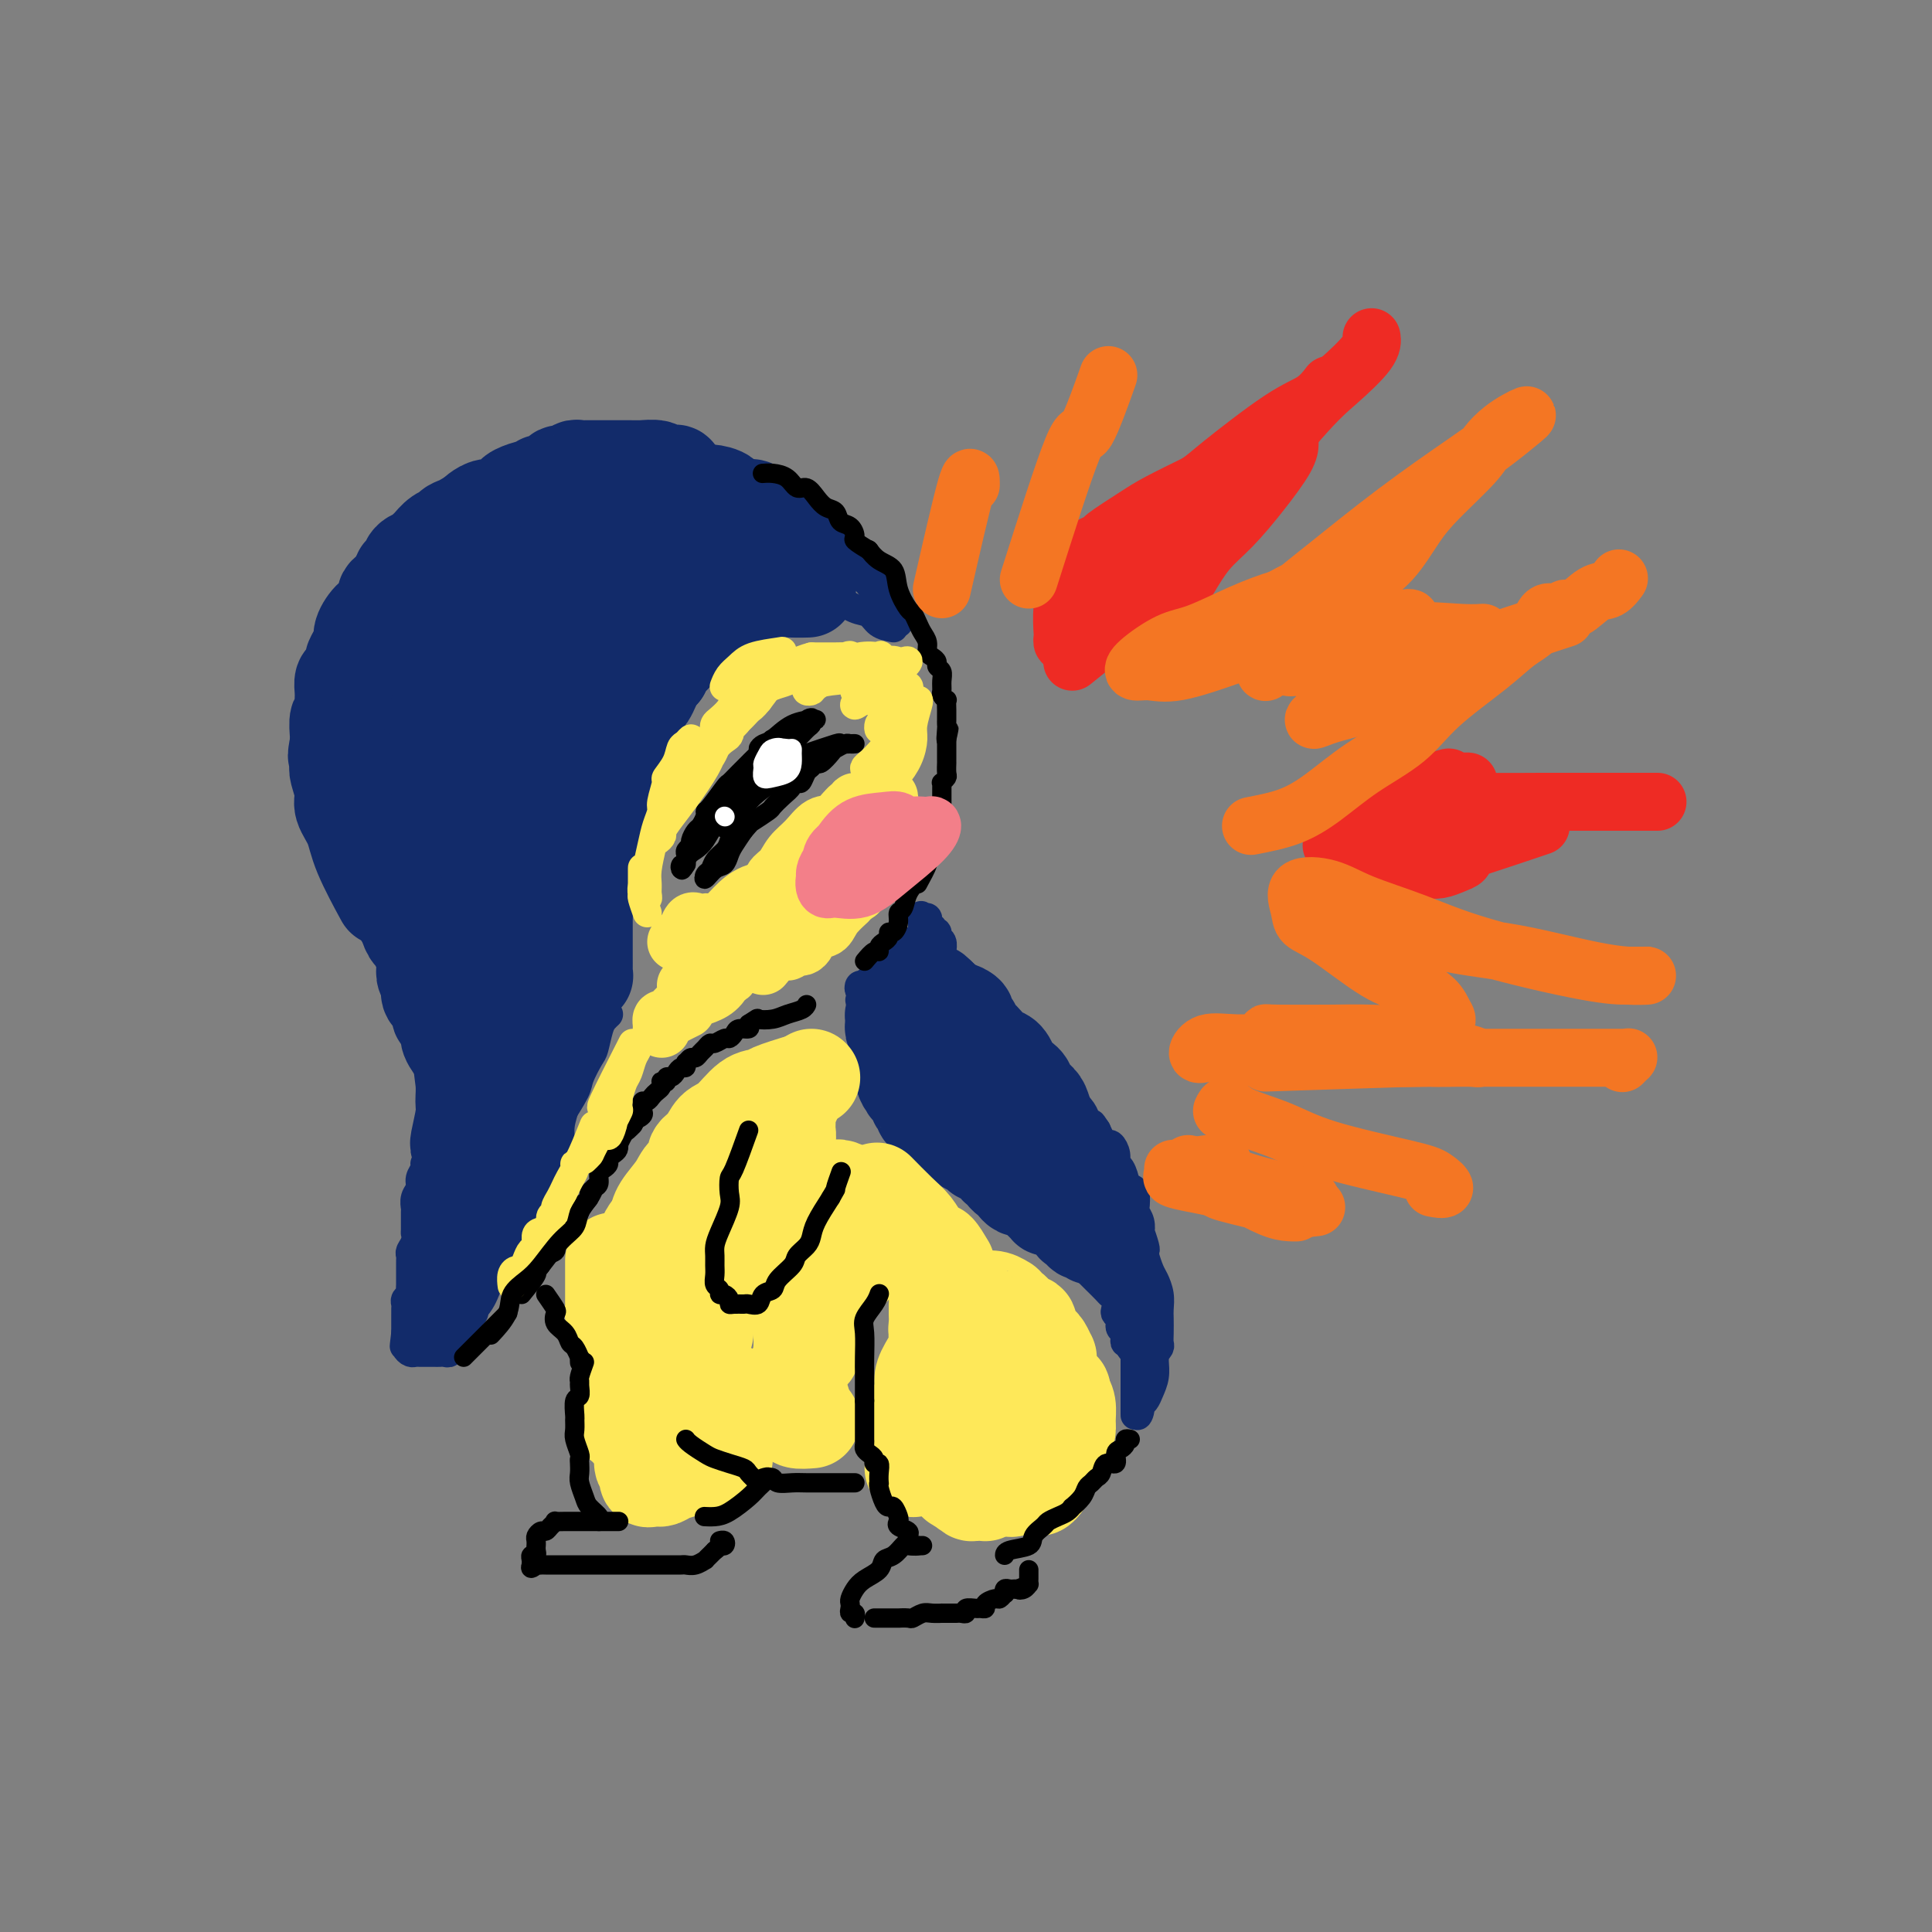 <svg viewBox='0 0 400 400' version='1.1' xmlns='http://www.w3.org/2000/svg' xmlns:xlink='http://www.w3.org/1999/xlink'><rect x="0" y="0" width="400" height="400" fill="#808080" stroke="none"/><g fill='none' stroke='#122B6A' stroke-width='20' stroke-linecap='round' stroke-linejoin='round'><path d='M93,261c-0.023,-0.282 -0.046,-0.564 0,-1c0.046,-0.436 0.162,-1.026 0,-1c-0.162,0.026 -0.600,0.668 0,0c0.600,-0.668 2.239,-2.645 3,-4c0.761,-1.355 0.645,-2.088 1,-3c0.355,-0.912 1.180,-2.004 2,-3c0.820,-0.996 1.636,-1.897 2,-3c0.364,-1.103 0.276,-2.409 1,-4c0.724,-1.591 2.259,-3.468 3,-5c0.741,-1.532 0.688,-2.719 1,-4c0.312,-1.281 0.987,-2.658 2,-5c1.013,-2.342 2.362,-5.651 3,-8c0.638,-2.349 0.563,-3.740 1,-5c0.437,-1.260 1.385,-2.389 2,-4c0.615,-1.611 0.896,-3.703 1,-5c0.104,-1.297 0.030,-1.799 0,-2c-0.030,-0.201 -0.015,-0.100 0,0'/><path d='M102,237c1.518,-3.965 3.036,-7.930 4,-10c0.964,-2.070 1.375,-2.244 2,-3c0.625,-0.756 1.464,-2.094 2,-3c0.536,-0.906 0.770,-1.380 1,-2c0.230,-0.620 0.458,-1.386 1,-2c0.542,-0.614 1.399,-1.076 2,-2c0.601,-0.924 0.944,-2.310 1,-3c0.056,-0.690 -0.177,-0.685 0,-1c0.177,-0.315 0.765,-0.949 1,-2c0.235,-1.051 0.119,-2.520 0,-3c-0.119,-0.480 -0.239,0.029 0,0c0.239,-0.029 0.839,-0.595 1,-1c0.161,-0.405 -0.115,-0.648 0,-1c0.115,-0.352 0.623,-0.812 1,-1c0.377,-0.188 0.623,-0.103 1,0c0.377,0.103 0.886,0.223 1,0c0.114,-0.223 -0.166,-0.788 0,-1c0.166,-0.212 0.776,-0.069 1,0c0.224,0.069 0.060,0.065 0,0c-0.060,-0.065 -0.016,-0.193 0,-1c0.016,-0.807 0.004,-2.295 0,-3c-0.004,-0.705 -0.001,-0.626 0,-1c0.001,-0.374 0.000,-1.200 0,-2c-0.000,-0.800 -0.000,-1.573 0,-2c0.000,-0.427 0.000,-0.506 0,-1c-0.000,-0.494 -0.000,-1.402 0,-2c0.000,-0.598 0.000,-0.885 0,-1c-0.000,-0.115 -0.000,-0.057 0,0'/><path d='M121,189c0.000,-2.130 0.000,-0.955 0,-1c-0.000,-0.045 -0.001,-1.311 0,-2c0.001,-0.689 0.004,-0.803 0,-1c-0.004,-0.197 -0.015,-0.477 0,-1c0.015,-0.523 0.055,-1.289 0,-2c-0.055,-0.711 -0.207,-1.368 0,-2c0.207,-0.632 0.772,-1.238 1,-2c0.228,-0.762 0.117,-1.680 0,-2c-0.117,-0.320 -0.242,-0.042 0,-1c0.242,-0.958 0.850,-3.152 1,-4c0.150,-0.848 -0.157,-0.350 0,-1c0.157,-0.650 0.777,-2.450 1,-3c0.223,-0.550 0.048,0.148 0,0c-0.048,-0.148 0.030,-1.141 0,-2c-0.030,-0.859 -0.167,-1.582 0,-2c0.167,-0.418 0.637,-0.530 1,-1c0.363,-0.470 0.619,-1.297 1,-2c0.381,-0.703 0.886,-1.283 1,-2c0.114,-0.717 -0.163,-1.571 0,-2c0.163,-0.429 0.765,-0.434 1,-1c0.235,-0.566 0.105,-1.695 0,-2c-0.105,-0.305 -0.183,0.213 0,0c0.183,-0.213 0.626,-1.156 1,-2c0.374,-0.844 0.677,-1.587 1,-2c0.323,-0.413 0.664,-0.495 1,-1c0.336,-0.505 0.667,-1.434 1,-2c0.333,-0.566 0.666,-0.768 1,-1c0.334,-0.232 0.667,-0.495 1,-1c0.333,-0.505 0.667,-1.251 1,-2c0.333,-0.749 0.667,-1.500 1,-2c0.333,-0.500 0.667,-0.750 1,-1'/><path d='M137,139c1.959,-3.810 0.356,-1.334 0,-1c-0.356,0.334 0.534,-1.473 1,-2c0.466,-0.527 0.506,0.228 1,0c0.494,-0.228 1.442,-1.437 2,-2c0.558,-0.563 0.727,-0.478 1,-1c0.273,-0.522 0.649,-1.650 1,-2c0.351,-0.350 0.675,0.078 1,0c0.325,-0.078 0.650,-0.661 1,-1c0.350,-0.339 0.724,-0.434 1,-1c0.276,-0.566 0.454,-1.605 1,-2c0.546,-0.395 1.460,-0.147 2,0c0.540,0.147 0.707,0.193 1,0c0.293,-0.193 0.712,-0.626 1,-1c0.288,-0.374 0.444,-0.688 1,-1c0.556,-0.312 1.512,-0.623 2,-1c0.488,-0.377 0.507,-0.819 1,-1c0.493,-0.181 1.460,-0.101 2,0c0.540,0.101 0.653,0.223 1,0c0.347,-0.223 0.928,-0.792 2,-1c1.072,-0.208 2.635,-0.056 4,0c1.365,0.056 2.533,0.016 3,0c0.467,-0.016 0.234,-0.008 0,0'/><path d='M166,114c-0.629,-1.147 -1.258,-2.293 -2,-3c-0.742,-0.707 -1.597,-0.974 -2,-1c-0.403,-0.026 -0.352,0.189 -1,0c-0.648,-0.189 -1.994,-0.783 -3,-1c-1.006,-0.217 -1.673,-0.058 -2,0c-0.327,0.058 -0.315,0.015 -1,0c-0.685,-0.015 -2.066,-0.003 -3,0c-0.934,0.003 -1.419,-0.003 -2,0c-0.581,0.003 -1.258,0.015 -2,0c-0.742,-0.015 -1.550,-0.057 -2,0c-0.450,0.057 -0.541,0.211 -1,0c-0.459,-0.211 -1.287,-0.789 -2,-1c-0.713,-0.211 -1.313,-0.057 -2,0c-0.687,0.057 -1.462,0.015 -2,0c-0.538,-0.015 -0.839,-0.004 -2,0c-1.161,0.004 -3.180,0.000 -4,0c-0.820,-0.000 -0.440,0.003 -1,0c-0.560,-0.003 -2.061,-0.012 -3,0c-0.939,0.012 -1.317,0.043 -2,0c-0.683,-0.043 -1.672,-0.162 -3,0c-1.328,0.162 -2.997,0.604 -4,1c-1.003,0.396 -1.341,0.745 -2,1c-0.659,0.255 -1.639,0.415 -2,1c-0.361,0.585 -0.103,1.596 0,2c0.103,0.404 0.052,0.202 0,0'/><path d='M161,109c-1.584,-1.141 -3.168,-2.282 -4,-3c-0.832,-0.718 -0.913,-1.015 -2,-1c-1.087,0.015 -3.181,0.340 -4,0c-0.819,-0.340 -0.365,-1.345 -1,-2c-0.635,-0.655 -2.359,-0.959 -3,-1c-0.641,-0.041 -0.197,0.181 -1,0c-0.803,-0.181 -2.852,-0.767 -4,-1c-1.148,-0.233 -1.396,-0.115 -2,0c-0.604,0.115 -1.565,0.227 -2,0c-0.435,-0.227 -0.344,-0.793 -1,-1c-0.656,-0.207 -2.059,-0.055 -3,0c-0.941,0.055 -1.420,0.014 -2,0c-0.580,-0.014 -1.261,-0.000 -2,0c-0.739,0.000 -1.536,-0.014 -2,0c-0.464,0.014 -0.596,0.055 -1,0c-0.404,-0.055 -1.080,-0.207 -2,0c-0.920,0.207 -2.084,0.772 -3,1c-0.916,0.228 -1.583,0.118 -2,0c-0.417,-0.118 -0.584,-0.243 -1,0c-0.416,0.243 -1.082,0.853 -2,1c-0.918,0.147 -2.089,-0.168 -3,0c-0.911,0.168 -1.561,0.818 -2,1c-0.439,0.182 -0.666,-0.106 -1,0c-0.334,0.106 -0.775,0.606 -1,1c-0.225,0.394 -0.236,0.683 -1,1c-0.764,0.317 -2.283,0.662 -3,1c-0.717,0.338 -0.634,0.668 -1,1c-0.366,0.332 -1.183,0.666 -2,1'/><path d='M103,108c-1.982,1.123 -1.439,0.932 -2,1c-0.561,0.068 -2.228,0.397 -3,1c-0.772,0.603 -0.648,1.480 -1,2c-0.352,0.520 -1.178,0.684 -2,1c-0.822,0.316 -1.638,0.784 -2,1c-0.362,0.216 -0.268,0.179 -1,1c-0.732,0.821 -2.290,2.499 -3,3c-0.710,0.501 -0.571,-0.174 -1,0c-0.429,0.174 -1.424,1.198 -2,2c-0.576,0.802 -0.733,1.384 -1,2c-0.267,0.616 -0.645,1.267 -1,2c-0.355,0.733 -0.687,1.547 -1,2c-0.313,0.453 -0.606,0.545 -1,1c-0.394,0.455 -0.891,1.273 -1,2c-0.109,0.727 0.168,1.364 0,2c-0.168,0.636 -0.781,1.273 -1,2c-0.219,0.727 -0.045,1.545 0,2c0.045,0.455 -0.040,0.545 0,1c0.040,0.455 0.203,1.273 0,2c-0.203,0.727 -0.772,1.364 -1,2c-0.228,0.636 -0.114,1.273 0,2c0.114,0.727 0.227,1.546 0,2c-0.227,0.454 -0.793,0.545 -1,1c-0.207,0.455 -0.056,1.275 0,2c0.056,0.725 0.015,1.355 0,2c-0.015,0.645 -0.004,1.305 0,2c0.004,0.695 0.001,1.424 0,2c-0.001,0.576 -0.000,1.000 0,2c0.000,1.000 0.000,2.577 0,3c-0.000,0.423 -0.000,-0.308 0,0c0.000,0.308 0.000,1.654 0,3'/><path d='M78,161c-0.619,5.339 -0.165,1.686 0,1c0.165,-0.686 0.043,1.597 0,3c-0.043,1.403 -0.008,1.928 0,2c0.008,0.072 -0.013,-0.309 0,0c0.013,0.309 0.060,1.308 0,2c-0.060,0.692 -0.227,1.079 0,2c0.227,0.921 0.848,2.378 1,3c0.152,0.622 -0.166,0.408 0,1c0.166,0.592 0.814,1.989 1,3c0.186,1.011 -0.091,1.636 0,2c0.091,0.364 0.550,0.468 1,1c0.450,0.532 0.890,1.492 1,2c0.110,0.508 -0.111,0.564 0,1c0.111,0.436 0.555,1.253 1,2c0.445,0.747 0.893,1.423 1,2c0.107,0.577 -0.125,1.056 0,2c0.125,0.944 0.608,2.354 1,3c0.392,0.646 0.692,0.529 1,1c0.308,0.471 0.623,1.530 1,2c0.377,0.470 0.817,0.353 1,1c0.183,0.647 0.109,2.060 0,3c-0.109,0.940 -0.254,1.408 0,2c0.254,0.592 0.908,1.310 1,2c0.092,0.690 -0.377,1.354 0,2c0.377,0.646 1.602,1.274 2,2c0.398,0.726 -0.030,1.550 0,2c0.030,0.450 0.519,0.527 1,1c0.481,0.473 0.954,1.343 1,2c0.046,0.657 -0.334,1.100 0,2c0.334,0.900 1.381,2.257 2,3c0.619,0.743 0.809,0.871 1,1'/><path d='M96,219c2.474,6.671 0.659,2.849 0,2c-0.659,-0.849 -0.163,1.275 0,3c0.163,1.725 -0.009,3.051 0,4c0.009,0.949 0.198,1.523 0,3c-0.198,1.477 -0.784,3.859 -1,5c-0.216,1.141 -0.062,1.040 0,1c0.062,-0.040 0.031,-0.020 0,0'/><path d='M105,209c1.351,-10.393 2.702,-20.787 3,-25c0.298,-4.213 -0.456,-2.247 -1,-5c-0.544,-2.753 -0.878,-10.226 -1,-15c-0.122,-4.774 -0.033,-6.849 0,-9c0.033,-2.151 0.009,-4.379 0,-6c-0.009,-1.621 -0.002,-2.633 0,-4c0.002,-1.367 0.001,-3.087 0,-4c-0.001,-0.913 -0.001,-1.019 0,-1c0.001,0.019 0.003,0.164 0,1c-0.003,0.836 -0.011,2.364 0,4c0.011,1.636 0.042,3.379 0,8c-0.042,4.621 -0.156,12.120 0,17c0.156,4.880 0.581,7.139 1,10c0.419,2.861 0.833,6.322 1,9c0.167,2.678 0.086,4.572 0,6c-0.086,1.428 -0.179,2.390 0,3c0.179,0.610 0.629,0.869 1,0c0.371,-0.869 0.662,-2.867 1,-5c0.338,-2.133 0.723,-4.400 1,-7c0.277,-2.600 0.447,-5.533 1,-10c0.553,-4.467 1.491,-10.467 2,-15c0.509,-4.533 0.591,-7.598 1,-10c0.409,-2.402 1.145,-4.142 2,-6c0.855,-1.858 1.829,-3.835 3,-6c1.171,-2.165 2.541,-4.518 4,-6c1.459,-1.482 3.008,-2.091 4,-3c0.992,-0.909 1.426,-2.117 2,-3c0.574,-0.883 1.287,-1.442 2,-2'/><path d='M132,125c2.694,-4.382 0.930,-2.336 1,-2c0.070,0.336 1.974,-1.038 3,-2c1.026,-0.962 1.174,-1.511 2,-2c0.826,-0.489 2.331,-0.918 3,-1c0.669,-0.082 0.503,0.182 1,0c0.497,-0.182 1.659,-0.809 2,-1c0.341,-0.191 -0.137,0.054 -1,0c-0.863,-0.054 -2.112,-0.409 -5,1c-2.888,1.409 -7.417,4.581 -11,7c-3.583,2.419 -6.221,4.085 -9,6c-2.779,1.915 -5.700,4.078 -8,6c-2.300,1.922 -3.979,3.603 -6,7c-2.021,3.397 -4.384,8.512 -6,12c-1.616,3.488 -2.486,5.350 -3,8c-0.514,2.650 -0.672,6.089 -1,9c-0.328,2.911 -0.825,5.294 -1,7c-0.175,1.706 -0.027,2.736 0,4c0.027,1.264 -0.067,2.764 0,3c0.067,0.236 0.294,-0.792 1,-2c0.706,-1.208 1.891,-2.597 3,-5c1.109,-2.403 2.143,-5.820 3,-9c0.857,-3.180 1.537,-6.124 2,-11c0.463,-4.876 0.708,-11.685 1,-16c0.292,-4.315 0.630,-6.135 1,-8c0.370,-1.865 0.770,-3.776 1,-5c0.230,-1.224 0.288,-1.761 0,-2c-0.288,-0.239 -0.924,-0.180 -2,1c-1.076,1.180 -2.593,3.480 -4,6c-1.407,2.520 -2.703,5.260 -4,8'/><path d='M95,144c-2.047,3.841 -2.163,6.943 -3,10c-0.837,3.057 -2.394,6.068 -3,11c-0.606,4.932 -0.260,11.785 0,16c0.260,4.215 0.435,5.793 1,8c0.565,2.207 1.520,5.043 2,7c0.480,1.957 0.485,3.036 1,4c0.515,0.964 1.541,1.813 2,2c0.459,0.187 0.352,-0.288 0,-2c-0.352,-1.712 -0.948,-4.661 -2,-7c-1.052,-2.339 -2.559,-4.069 -4,-6c-1.441,-1.931 -2.816,-4.063 -4,-6c-1.184,-1.937 -2.177,-3.681 -3,-5c-0.823,-1.319 -1.474,-2.215 -2,-3c-0.526,-0.785 -0.926,-1.461 -1,-2c-0.074,-0.539 0.176,-0.942 0,-1c-0.176,-0.058 -0.780,0.230 -1,0c-0.220,-0.230 -0.056,-0.978 0,-1c0.056,-0.022 0.004,0.684 0,1c-0.004,0.316 0.039,0.244 0,1c-0.039,0.756 -0.162,2.342 0,3c0.162,0.658 0.607,0.390 1,1c0.393,0.610 0.732,2.100 1,3c0.268,0.900 0.464,1.210 1,2c0.536,0.790 1.414,2.059 2,3c0.586,0.941 0.882,1.555 1,2c0.118,0.445 0.059,0.723 0,1'/><path d='M84,186c1.000,2.862 1.000,2.017 1,2c-0.000,-0.017 -0.000,0.795 0,1c0.000,0.205 0.001,-0.196 0,0c-0.001,0.196 -0.003,0.989 0,1c0.003,0.011 0.013,-0.759 0,-1c-0.013,-0.241 -0.048,0.048 0,0c0.048,-0.048 0.181,-0.432 0,-1c-0.181,-0.568 -0.674,-1.319 -1,-2c-0.326,-0.681 -0.483,-1.291 -1,-2c-0.517,-0.709 -1.394,-1.518 -2,-2c-0.606,-0.482 -0.940,-0.637 -1,-1c-0.060,-0.363 0.153,-0.936 0,-1c-0.153,-0.064 -0.672,0.379 -1,0c-0.328,-0.379 -0.465,-1.579 -1,-3c-0.535,-1.421 -1.468,-3.063 -2,-4c-0.532,-0.937 -0.665,-1.170 -1,-2c-0.335,-0.830 -0.874,-2.258 -1,-3c-0.126,-0.742 0.162,-0.798 0,-1c-0.162,-0.202 -0.773,-0.549 -1,-1c-0.227,-0.451 -0.071,-1.005 0,-1c0.071,0.005 0.056,0.570 0,1c-0.056,0.430 -0.152,0.727 0,1c0.152,0.273 0.552,0.524 1,1c0.448,0.476 0.945,1.179 1,2c0.055,0.821 -0.331,1.759 0,3c0.331,1.241 1.380,2.783 2,4c0.620,1.217 0.810,2.108 1,3'/><path d='M78,180c1.194,2.692 1.679,1.921 2,2c0.321,0.079 0.479,1.006 1,2c0.521,0.994 1.404,2.054 2,3c0.596,0.946 0.904,1.779 1,2c0.096,0.221 -0.021,-0.171 0,0c0.021,0.171 0.179,0.906 0,1c-0.179,0.094 -0.697,-0.452 -1,-1c-0.303,-0.548 -0.392,-1.096 -1,-2c-0.608,-0.904 -1.735,-2.162 -2,-3c-0.265,-0.838 0.331,-1.254 0,-2c-0.331,-0.746 -1.590,-1.820 -2,-3c-0.410,-1.180 0.030,-2.466 0,-3c-0.030,-0.534 -0.530,-0.318 -1,-1c-0.470,-0.682 -0.911,-2.263 -1,-3c-0.089,-0.737 0.172,-0.630 0,-1c-0.172,-0.370 -0.778,-1.216 -1,-2c-0.222,-0.784 -0.060,-1.506 0,-2c0.060,-0.494 0.017,-0.761 0,-1c-0.017,-0.239 -0.008,-0.449 0,-1c0.008,-0.551 0.016,-1.443 0,-2c-0.016,-0.557 -0.057,-0.779 0,-1c0.057,-0.221 0.211,-0.439 0,-1c-0.211,-0.561 -0.789,-1.463 -1,-2c-0.211,-0.537 -0.057,-0.708 0,-1c0.057,-0.292 0.015,-0.705 0,-1c-0.015,-0.295 -0.004,-0.471 0,-1c0.004,-0.529 0.001,-1.412 0,-2c-0.001,-0.588 -0.000,-0.882 0,-1c0.000,-0.118 0.000,-0.059 0,0'/><path d='M74,153c-0.155,-2.674 -0.042,-1.361 0,-1c0.042,0.361 0.011,-0.232 0,-1c-0.011,-0.768 -0.004,-1.711 0,-2c0.004,-0.289 0.005,0.077 0,0c-0.005,-0.077 -0.015,-0.598 0,-1c0.015,-0.402 0.057,-0.685 0,-1c-0.057,-0.315 -0.212,-0.662 0,-1c0.212,-0.338 0.792,-0.667 1,-1c0.208,-0.333 0.046,-0.670 0,-1c-0.046,-0.330 0.025,-0.652 0,-1c-0.025,-0.348 -0.147,-0.723 0,-1c0.147,-0.277 0.564,-0.456 1,-1c0.436,-0.544 0.891,-1.455 1,-2c0.109,-0.545 -0.129,-0.726 0,-1c0.129,-0.274 0.626,-0.642 1,-1c0.374,-0.358 0.625,-0.707 1,-1c0.375,-0.293 0.874,-0.529 1,-1c0.126,-0.471 -0.121,-1.176 0,-2c0.121,-0.824 0.609,-1.767 1,-2c0.391,-0.233 0.686,0.245 1,0c0.314,-0.245 0.648,-1.213 1,-2c0.352,-0.787 0.722,-1.394 1,-2c0.278,-0.606 0.463,-1.213 1,-2c0.537,-0.787 1.425,-1.755 2,-2c0.575,-0.245 0.837,0.234 1,0c0.163,-0.234 0.228,-1.180 1,-2c0.772,-0.820 2.251,-1.515 3,-2c0.749,-0.485 0.768,-0.759 1,-1c0.232,-0.241 0.678,-0.450 1,-1c0.322,-0.550 0.521,-1.443 1,-2c0.479,-0.557 1.240,-0.779 2,-1'/><path d='M97,114c2.744,-3.118 1.105,-1.414 1,-1c-0.105,0.414 1.324,-0.463 2,-1c0.676,-0.537 0.600,-0.735 1,-1c0.400,-0.265 1.276,-0.595 2,-1c0.724,-0.405 1.295,-0.883 2,-1c0.705,-0.117 1.545,0.126 2,0c0.455,-0.126 0.526,-0.622 1,-1c0.474,-0.378 1.350,-0.638 2,-1c0.650,-0.362 1.075,-0.824 2,-1c0.925,-0.176 2.349,-0.064 3,0c0.651,0.064 0.528,0.081 1,0c0.472,-0.081 1.539,-0.259 2,0c0.461,0.259 0.316,0.954 0,2c-0.316,1.046 -0.805,2.442 -1,3c-0.195,0.558 -0.098,0.279 0,0'/><path d='M103,123c1.305,-3.347 2.609,-6.695 3,-8c0.391,-1.305 -0.133,-0.569 -2,1c-1.867,1.569 -5.078,3.969 -7,6c-1.922,2.031 -2.554,3.693 -4,5c-1.446,1.307 -3.707,2.257 -5,3c-1.293,0.743 -1.617,1.277 -2,2c-0.383,0.723 -0.824,1.635 -1,2c-0.176,0.365 -0.088,0.182 0,0'/><path d='M140,99c0.055,-0.415 0.109,-0.829 0,-1c-0.109,-0.171 -0.382,-0.098 -1,0c-0.618,0.098 -1.583,0.223 -2,0c-0.417,-0.223 -0.287,-0.792 -1,-1c-0.713,-0.208 -2.270,-0.056 -3,0c-0.730,0.056 -0.633,0.015 -1,0c-0.367,-0.015 -1.196,-0.004 -2,0c-0.804,0.004 -1.581,0.001 -2,0c-0.419,-0.001 -0.479,-0.000 -1,0c-0.521,0.000 -1.501,0.000 -2,0c-0.499,-0.000 -0.515,-0.001 -1,0c-0.485,0.001 -1.438,0.004 -2,0c-0.562,-0.004 -0.732,-0.016 -1,0c-0.268,0.016 -0.634,0.060 -1,0c-0.366,-0.060 -0.732,-0.222 -1,0c-0.268,0.222 -0.439,0.829 -1,1c-0.561,0.171 -1.513,-0.094 -2,0c-0.487,0.094 -0.510,0.546 -1,1c-0.490,0.454 -1.448,0.909 -2,1c-0.552,0.091 -0.697,-0.183 -1,0c-0.303,0.183 -0.763,0.822 -1,1c-0.237,0.178 -0.252,-0.106 -1,0c-0.748,0.106 -2.231,0.602 -3,1c-0.769,0.398 -0.826,0.698 -1,1c-0.174,0.302 -0.467,0.606 -1,1c-0.533,0.394 -1.308,0.879 -2,1c-0.692,0.121 -1.302,-0.121 -2,0c-0.698,0.121 -1.485,0.606 -2,1c-0.515,0.394 -0.757,0.697 -1,1'/><path d='M98,107c-3.612,1.727 -1.143,1.044 -1,1c0.143,-0.044 -2.042,0.551 -3,1c-0.958,0.449 -0.689,0.750 -1,1c-0.311,0.250 -1.200,0.447 -2,1c-0.800,0.553 -1.509,1.462 -2,2c-0.491,0.538 -0.763,0.707 -1,1c-0.237,0.293 -0.439,0.711 -1,1c-0.561,0.289 -1.482,0.448 -2,1c-0.518,0.552 -0.632,1.499 -1,2c-0.368,0.501 -0.991,0.558 -1,1c-0.009,0.442 0.595,1.268 0,2c-0.595,0.732 -2.388,1.369 -3,2c-0.612,0.631 -0.044,1.257 0,2c0.044,0.743 -0.436,1.602 -1,2c-0.564,0.398 -1.213,0.334 -2,1c-0.787,0.666 -1.713,2.061 -2,3c-0.287,0.939 0.064,1.421 0,2c-0.064,0.579 -0.543,1.253 -1,2c-0.457,0.747 -0.893,1.565 -1,2c-0.107,0.435 0.115,0.487 0,1c-0.115,0.513 -0.567,1.488 -1,2c-0.433,0.512 -0.847,0.562 -1,1c-0.153,0.438 -0.045,1.263 0,2c0.045,0.737 0.026,1.385 0,2c-0.026,0.615 -0.060,1.197 0,2c0.060,0.803 0.212,1.826 0,2c-0.212,0.174 -0.789,-0.500 -1,0c-0.211,0.500 -0.057,2.173 0,3c0.057,0.827 0.016,0.808 0,1c-0.016,0.192 -0.008,0.596 0,1'/><path d='M70,154c-0.778,3.907 -0.224,2.176 0,2c0.224,-0.176 0.119,1.204 0,2c-0.119,0.796 -0.253,1.009 0,2c0.253,0.991 0.892,2.761 1,4c0.108,1.239 -0.313,1.948 0,3c0.313,1.052 1.362,2.447 2,4c0.638,1.553 0.864,3.264 2,6c1.136,2.736 3.182,6.496 4,8c0.818,1.504 0.409,0.752 0,0'/></g>
<g fill='none' stroke='#122B6A' stroke-width='6' stroke-linecap='round' stroke-linejoin='round'><path d='M95,243c0.121,0.297 0.243,0.594 0,1c-0.243,0.406 -0.850,0.922 -1,2c-0.150,1.078 0.156,2.717 0,4c-0.156,1.283 -0.774,2.208 -1,3c-0.226,0.792 -0.061,1.451 0,2c0.061,0.549 0.016,0.988 0,1c-0.016,0.012 -0.005,-0.404 0,-1c0.005,-0.596 0.002,-1.371 0,-3c-0.002,-1.629 -0.005,-4.113 0,-6c0.005,-1.887 0.016,-3.176 0,-4c-0.016,-0.824 -0.061,-1.182 0,-2c0.061,-0.818 0.228,-2.095 0,-2c-0.228,0.095 -0.849,1.561 -1,3c-0.151,1.439 0.170,2.851 0,4c-0.170,1.149 -0.830,2.035 -1,4c-0.170,1.965 0.151,5.010 0,6c-0.151,0.990 -0.772,-0.075 -1,0c-0.228,0.075 -0.061,1.289 0,2c0.061,0.711 0.018,0.917 0,1c-0.018,0.083 -0.009,0.041 0,0'/><path d='M88,241c-0.033,-0.066 -0.065,-0.131 0,0c0.065,0.131 0.228,0.460 0,1c-0.228,0.540 -0.846,1.293 -1,2c-0.154,0.707 0.155,1.368 0,2c-0.155,0.632 -0.774,1.236 -1,2c-0.226,0.764 -0.060,1.689 0,2c0.060,0.311 0.012,0.009 0,1c-0.012,0.991 0.011,3.274 0,4c-0.011,0.726 -0.055,-0.104 0,0c0.055,0.104 0.211,1.141 0,2c-0.211,0.859 -0.789,1.540 -1,2c-0.211,0.460 -0.057,0.700 0,1c0.057,0.300 0.015,0.662 0,1c-0.015,0.338 -0.004,0.654 0,1c0.004,0.346 0.002,0.723 0,1c-0.002,0.277 -0.004,0.455 0,1c0.004,0.545 0.015,1.455 0,2c-0.015,0.545 -0.057,0.723 0,1c0.057,0.277 0.211,0.653 0,1c-0.211,0.347 -0.789,0.667 -1,1c-0.211,0.333 -0.057,0.681 0,1c0.057,0.319 0.015,0.610 0,1c-0.015,0.390 -0.004,0.878 0,1c0.004,0.122 0.001,-0.122 0,0c-0.001,0.122 -0.000,0.610 0,1c0.000,0.390 0.000,0.682 0,1c-0.000,0.318 -0.000,0.662 0,1c0.000,0.338 0.000,0.669 0,1'/><path d='M84,276c-0.618,5.367 -0.163,1.284 0,0c0.163,-1.284 0.033,0.230 0,1c-0.033,0.770 0.032,0.795 0,1c-0.032,0.205 -0.162,0.591 0,1c0.162,0.409 0.617,0.842 1,1c0.383,0.158 0.694,0.042 1,0c0.306,-0.042 0.607,-0.011 1,0c0.393,0.011 0.879,0.003 1,0c0.121,-0.003 -0.122,-0.001 0,0c0.122,0.001 0.611,0.001 1,0c0.389,-0.001 0.679,-0.004 1,0c0.321,0.004 0.675,0.016 1,0c0.325,-0.016 0.622,-0.060 1,0c0.378,0.060 0.836,0.223 1,0c0.164,-0.223 0.033,-0.833 0,-1c-0.033,-0.167 0.032,0.110 0,0c-0.032,-0.110 -0.163,-0.607 0,-1c0.163,-0.393 0.618,-0.684 1,-1c0.382,-0.316 0.691,-0.658 1,-1'/><path d='M95,276c0.471,-0.587 0.648,-0.054 1,0c0.352,0.054 0.878,-0.370 1,-1c0.122,-0.630 -0.161,-1.464 0,-2c0.161,-0.536 0.765,-0.773 1,-1c0.235,-0.227 0.102,-0.442 0,-1c-0.102,-0.558 -0.172,-1.458 0,-2c0.172,-0.542 0.585,-0.726 1,-1c0.415,-0.274 0.833,-0.637 1,-1c0.167,-0.363 0.083,-0.727 0,-1c-0.083,-0.273 -0.167,-0.454 0,-1c0.167,-0.546 0.583,-1.456 1,-2c0.417,-0.544 0.834,-0.722 1,-1c0.166,-0.278 0.082,-0.655 0,-1c-0.082,-0.345 -0.162,-0.657 0,-1c0.162,-0.343 0.564,-0.717 1,-1c0.436,-0.283 0.905,-0.474 1,-1c0.095,-0.526 -0.185,-1.387 0,-2c0.185,-0.613 0.834,-0.977 1,-1c0.166,-0.023 -0.151,0.296 0,0c0.151,-0.296 0.772,-1.207 1,-2c0.228,-0.793 0.064,-1.468 0,-2c-0.064,-0.532 -0.027,-0.921 0,-1c0.027,-0.079 0.046,0.153 0,0c-0.046,-0.153 -0.157,-0.689 0,-1c0.157,-0.311 0.581,-0.397 1,-1c0.419,-0.603 0.834,-1.724 1,-2c0.166,-0.276 0.083,0.294 0,0c-0.083,-0.294 -0.167,-1.450 0,-2c0.167,-0.550 0.583,-0.494 1,-1c0.417,-0.506 0.833,-1.573 1,-2c0.167,-0.427 0.083,-0.213 0,0'/><path d='M110,241c2.548,-5.615 1.419,-2.151 1,-1c-0.419,1.151 -0.127,-0.011 0,-1c0.127,-0.989 0.090,-1.804 0,-2c-0.090,-0.196 -0.231,0.229 0,0c0.231,-0.229 0.836,-1.112 1,-2c0.164,-0.888 -0.114,-1.782 0,-2c0.114,-0.218 0.618,0.240 1,0c0.382,-0.240 0.642,-1.178 1,-2c0.358,-0.822 0.813,-1.529 1,-2c0.187,-0.471 0.107,-0.704 0,-1c-0.107,-0.296 -0.240,-0.653 0,-1c0.240,-0.347 0.851,-0.685 1,-1c0.149,-0.315 -0.166,-0.608 0,-1c0.166,-0.392 0.814,-0.882 1,-1c0.186,-0.118 -0.090,0.137 0,0c0.090,-0.137 0.545,-0.666 1,-1c0.455,-0.334 0.909,-0.475 1,-1c0.091,-0.525 -0.182,-1.436 0,-2c0.182,-0.564 0.819,-0.782 1,-1c0.181,-0.218 -0.095,-0.437 0,-1c0.095,-0.563 0.562,-1.471 1,-2c0.438,-0.529 0.849,-0.681 1,-1c0.151,-0.319 0.043,-0.805 0,-1c-0.043,-0.195 -0.022,-0.097 0,0'/><path d='M126,210c-0.336,0.309 -0.672,0.618 -1,1c-0.328,0.382 -0.649,0.837 -1,2c-0.351,1.163 -0.731,3.033 -1,4c-0.269,0.967 -0.425,1.031 -1,2c-0.575,0.969 -1.569,2.844 -2,4c-0.431,1.156 -0.299,1.592 -1,3c-0.701,1.408 -2.234,3.786 -3,5c-0.766,1.214 -0.765,1.262 -1,2c-0.235,0.738 -0.707,2.165 -1,3c-0.293,0.835 -0.407,1.078 -1,2c-0.593,0.922 -1.664,2.524 -2,3c-0.336,0.476 0.065,-0.173 0,0c-0.065,0.173 -0.595,1.168 -1,2c-0.405,0.832 -0.683,1.500 -1,2c-0.317,0.500 -0.672,0.833 -1,1c-0.328,0.167 -0.631,0.167 -1,1c-0.369,0.833 -0.806,2.500 -1,3c-0.194,0.500 -0.146,-0.165 0,0c0.146,0.165 0.391,1.161 0,2c-0.391,0.839 -1.417,1.521 -2,2c-0.583,0.479 -0.723,0.756 -1,1c-0.277,0.244 -0.689,0.454 -1,1c-0.311,0.546 -0.520,1.428 -1,2c-0.480,0.572 -1.232,0.834 -2,1c-0.768,0.166 -1.553,0.237 -2,1c-0.447,0.763 -0.556,2.218 -1,3c-0.444,0.782 -1.222,0.891 -2,1'/><path d='M94,264c-1.775,1.956 -1.211,1.844 -1,2c0.211,0.156 0.069,0.578 0,1c-0.069,0.422 -0.064,0.842 0,1c0.064,0.158 0.186,0.052 0,0c-0.186,-0.052 -0.680,-0.050 -1,0c-0.320,0.050 -0.465,0.147 -1,0c-0.535,-0.147 -1.459,-0.538 -2,0c-0.541,0.538 -0.698,2.004 -1,3c-0.302,0.996 -0.750,1.521 -1,2c-0.250,0.479 -0.303,0.912 0,1c0.303,0.088 0.960,-0.167 1,0c0.040,0.167 -0.539,0.758 0,0c0.539,-0.758 2.194,-2.865 3,-4c0.806,-1.135 0.763,-1.297 1,-2c0.237,-0.703 0.754,-1.946 1,-3c0.246,-1.054 0.221,-1.918 0,-2c-0.221,-0.082 -0.637,0.617 -1,1c-0.363,0.383 -0.672,0.450 -1,1c-0.328,0.550 -0.674,1.582 -1,3c-0.326,1.418 -0.632,3.220 -1,4c-0.368,0.780 -0.799,0.536 -1,1c-0.201,0.464 -0.171,1.634 0,2c0.171,0.366 0.485,-0.073 1,0c0.515,0.073 1.231,0.659 2,0c0.769,-0.659 1.592,-2.562 2,-3c0.408,-0.438 0.402,0.589 1,0c0.598,-0.589 1.799,-2.795 3,-5'/><path d='M97,267c1.405,-1.402 0.416,-0.906 0,-1c-0.416,-0.094 -0.259,-0.779 0,-1c0.259,-0.221 0.619,0.021 0,1c-0.619,0.979 -2.216,2.694 -3,4c-0.784,1.306 -0.756,2.202 -1,3c-0.244,0.798 -0.760,1.499 -1,2c-0.240,0.501 -0.205,0.804 0,1c0.205,0.196 0.581,0.285 1,0c0.419,-0.285 0.880,-0.945 2,-2c1.120,-1.055 2.897,-2.505 4,-4c1.103,-1.495 1.532,-3.034 2,-4c0.468,-0.966 0.976,-1.357 2,-3c1.024,-1.643 2.565,-4.537 3,-6c0.435,-1.463 -0.234,-1.494 0,-2c0.234,-0.506 1.372,-1.487 2,-2c0.628,-0.513 0.745,-0.560 1,-1c0.255,-0.440 0.649,-1.275 1,-2c0.351,-0.725 0.658,-1.341 1,-2c0.342,-0.659 0.717,-1.361 1,-2c0.283,-0.639 0.472,-1.215 1,-2c0.528,-0.785 1.395,-1.780 2,-3c0.605,-1.220 0.947,-2.667 1,-4c0.053,-1.333 -0.182,-2.553 0,-4c0.182,-1.447 0.780,-3.120 1,-4c0.220,-0.880 0.063,-0.966 0,-1c-0.063,-0.034 -0.031,-0.017 0,0'/><path d='M185,130c-1.105,-0.210 -2.210,-0.420 -3,-1c-0.790,-0.580 -1.264,-1.529 -2,-2c-0.736,-0.471 -1.735,-0.463 -3,-1c-1.265,-0.537 -2.798,-1.619 -4,-2c-1.202,-0.381 -2.073,-0.060 -3,0c-0.927,0.060 -1.909,-0.141 -3,0c-1.091,0.141 -2.293,0.626 -3,1c-0.707,0.374 -0.921,0.639 -1,1c-0.079,0.361 -0.023,0.817 0,1c0.023,0.183 0.011,0.091 0,0'/><path d='M185,128c0.406,0.534 0.812,1.067 1,1c0.188,-0.067 0.157,-0.735 0,-1c-0.157,-0.265 -0.441,-0.127 -1,-1c-0.559,-0.873 -1.393,-2.759 -2,-4c-0.607,-1.241 -0.988,-1.839 -2,-3c-1.012,-1.161 -2.654,-2.886 -4,-4c-1.346,-1.114 -2.396,-1.619 -3,-2c-0.604,-0.381 -0.761,-0.639 -1,-1c-0.239,-0.361 -0.560,-0.825 -1,-1c-0.440,-0.175 -0.997,-0.062 -1,0c-0.003,0.062 0.550,0.071 1,0c0.450,-0.071 0.798,-0.222 1,0c0.202,0.222 0.260,0.818 1,2c0.740,1.182 2.164,2.949 3,4c0.836,1.051 1.085,1.386 2,2c0.915,0.614 2.495,1.507 3,2c0.505,0.493 -0.064,0.585 0,1c0.064,0.415 0.760,1.153 1,2c0.240,0.847 0.023,1.804 0,2c-0.023,0.196 0.149,-0.367 0,-1c-0.149,-0.633 -0.617,-1.335 -1,-2c-0.383,-0.665 -0.680,-1.295 -2,-3c-1.320,-1.705 -3.663,-4.487 -5,-6c-1.337,-1.513 -1.669,-1.756 -2,-2'/><path d='M173,113c-2.556,-2.490 -2.945,-1.214 -3,-1c-0.055,0.214 0.224,-0.635 0,-1c-0.224,-0.365 -0.949,-0.245 -1,0c-0.051,0.245 0.574,0.615 1,1c0.426,0.385 0.653,0.786 1,1c0.347,0.214 0.814,0.240 2,1c1.186,0.760 3.091,2.255 4,3c0.909,0.745 0.821,0.739 1,1c0.179,0.261 0.626,0.788 1,1c0.374,0.212 0.675,0.109 1,0c0.325,-0.109 0.675,-0.225 0,-1c-0.675,-0.775 -2.374,-2.209 -3,-3c-0.626,-0.791 -0.179,-0.940 0,-1c0.179,-0.060 0.089,-0.030 0,0'/><path d='M191,192c-0.002,0.478 -0.004,0.955 0,1c0.004,0.045 0.015,-0.344 0,0c-0.015,0.344 -0.056,1.419 0,2c0.056,0.581 0.208,0.666 0,1c-0.208,0.334 -0.777,0.915 -1,1c-0.223,0.085 -0.101,-0.327 0,0c0.101,0.327 0.181,1.393 0,2c-0.181,0.607 -0.623,0.755 -1,1c-0.377,0.245 -0.689,0.586 -1,1c-0.311,0.414 -0.622,0.900 -1,1c-0.378,0.100 -0.823,-0.184 -1,0c-0.177,0.184 -0.085,0.838 0,1c0.085,0.162 0.162,-0.168 0,0c-0.162,0.168 -0.564,0.833 -1,1c-0.436,0.167 -0.905,-0.166 -1,0c-0.095,0.166 0.186,0.829 0,1c-0.186,0.171 -0.837,-0.150 -1,0c-0.163,0.150 0.163,0.772 0,1c-0.163,0.228 -0.813,0.061 -1,0c-0.187,-0.061 0.089,-0.018 0,0c-0.089,0.018 -0.545,0.009 -1,0'/><path d='M181,206c-1.500,1.167 -0.750,0.583 0,0'/></g>
<g fill='none' stroke='#122B6A' stroke-width='20' stroke-linecap='round' stroke-linejoin='round'><path d='M192,206c-0.447,-0.091 -0.893,-0.182 -1,0c-0.107,0.182 0.126,0.638 0,1c-0.126,0.362 -0.612,0.632 -1,1c-0.388,0.368 -0.679,0.834 -1,1c-0.321,0.166 -0.674,0.031 -1,0c-0.326,-0.031 -0.627,0.043 -1,0c-0.373,-0.043 -0.818,-0.204 -1,0c-0.182,0.204 -0.101,0.772 0,1c0.101,0.228 0.224,0.116 0,0c-0.224,-0.116 -0.793,-0.237 -1,0c-0.207,0.237 -0.052,0.833 0,1c0.052,0.167 -0.000,-0.096 0,0c0.000,0.096 0.053,0.550 0,1c-0.053,0.450 -0.210,0.894 0,1c0.210,0.106 0.788,-0.128 1,0c0.212,0.128 0.057,0.617 0,1c-0.057,0.383 -0.016,0.661 0,1c0.016,0.339 0.008,0.738 0,1c-0.008,0.262 -0.016,0.388 0,1c0.016,0.612 0.056,1.710 0,2c-0.056,0.290 -0.207,-0.230 0,0c0.207,0.230 0.774,1.208 1,2c0.226,0.792 0.113,1.396 0,2'/><path d='M187,223c0.547,2.030 0.916,1.103 1,1c0.084,-0.103 -0.117,0.616 0,1c0.117,0.384 0.552,0.432 1,1c0.448,0.568 0.907,1.658 1,2c0.093,0.342 -0.182,-0.062 0,0c0.182,0.062 0.822,0.590 1,1c0.178,0.410 -0.106,0.702 0,1c0.106,0.298 0.601,0.601 1,1c0.399,0.399 0.702,0.894 1,1c0.298,0.106 0.591,-0.178 1,0c0.409,0.178 0.935,0.817 1,1c0.065,0.183 -0.332,-0.092 0,0c0.332,0.092 1.394,0.549 2,1c0.606,0.451 0.758,0.894 1,1c0.242,0.106 0.576,-0.125 1,0c0.424,0.125 0.940,0.607 1,1c0.060,0.393 -0.335,0.697 0,1c0.335,0.303 1.399,0.606 2,1c0.601,0.394 0.738,0.880 1,1c0.262,0.120 0.649,-0.126 1,0c0.351,0.126 0.668,0.625 1,1c0.332,0.375 0.680,0.625 1,1c0.320,0.375 0.610,0.874 1,1c0.390,0.126 0.878,-0.120 1,0c0.122,0.120 -0.122,0.607 0,1c0.122,0.393 0.610,0.694 1,1c0.390,0.306 0.682,0.618 1,1c0.318,0.382 0.663,0.834 1,1c0.337,0.166 0.668,0.048 1,0c0.332,-0.048 0.666,-0.024 1,0'/><path d='M213,246c3.046,2.118 0.663,0.414 0,0c-0.663,-0.414 0.396,0.464 1,1c0.604,0.536 0.753,0.732 1,1c0.247,0.268 0.591,0.608 1,1c0.409,0.392 0.883,0.836 1,1c0.117,0.164 -0.124,0.048 0,0c0.124,-0.048 0.611,-0.028 1,0c0.389,0.028 0.679,0.063 1,0c0.321,-0.063 0.674,-0.224 1,0c0.326,0.224 0.626,0.835 1,1c0.374,0.165 0.822,-0.114 1,0c0.178,0.114 0.085,0.623 0,1c-0.085,0.377 -0.164,0.623 0,1c0.164,0.377 0.569,0.886 1,1c0.431,0.114 0.886,-0.167 1,0c0.114,0.167 -0.113,0.781 0,1c0.113,0.219 0.566,0.042 1,0c0.434,-0.042 0.848,0.051 1,0c0.152,-0.051 0.041,-0.244 0,0c-0.041,0.244 -0.012,0.927 0,1c0.012,0.073 0.006,-0.463 0,-1'/><path d='M226,255c2.120,1.344 0.919,0.202 0,-1c-0.919,-1.202 -1.556,-2.466 -2,-3c-0.444,-0.534 -0.696,-0.337 -1,-1c-0.304,-0.663 -0.658,-2.184 -1,-3c-0.342,-0.816 -0.670,-0.926 -1,-2c-0.330,-1.074 -0.663,-3.113 -1,-4c-0.337,-0.887 -0.679,-0.623 -1,-1c-0.321,-0.377 -0.621,-1.394 -1,-2c-0.379,-0.606 -0.837,-0.799 -1,-1c-0.163,-0.201 -0.031,-0.410 0,-1c0.031,-0.590 -0.037,-1.562 0,-2c0.037,-0.438 0.181,-0.344 0,-1c-0.181,-0.656 -0.687,-2.064 -1,-3c-0.313,-0.936 -0.433,-1.402 -1,-2c-0.567,-0.598 -1.580,-1.330 -2,-2c-0.420,-0.670 -0.248,-1.278 -1,-2c-0.752,-0.722 -2.429,-1.559 -3,-2c-0.571,-0.441 -0.037,-0.485 0,-1c0.037,-0.515 -0.424,-1.499 -1,-2c-0.576,-0.501 -1.267,-0.519 -2,-1c-0.733,-0.481 -1.507,-1.424 -2,-2c-0.493,-0.576 -0.705,-0.784 -1,-1c-0.295,-0.216 -0.674,-0.440 -1,-1c-0.326,-0.560 -0.598,-1.456 -1,-2c-0.402,-0.544 -0.934,-0.737 -1,-1c-0.066,-0.263 0.333,-0.595 0,-1c-0.333,-0.405 -1.399,-0.882 -2,-1c-0.601,-0.118 -0.739,0.122 -1,0c-0.261,-0.122 -0.646,-0.606 -1,-1c-0.354,-0.394 -0.677,-0.697 -1,-1'/><path d='M195,207c-3.286,-3.410 -1.001,-0.434 0,1c1.001,1.434 0.719,1.328 1,2c0.281,0.672 1.127,2.124 2,3c0.873,0.876 1.774,1.177 2,2c0.226,0.823 -0.223,2.168 0,3c0.223,0.832 1.117,1.152 2,2c0.883,0.848 1.753,2.223 2,3c0.247,0.777 -0.130,0.956 0,1c0.130,0.044 0.768,-0.048 1,0c0.232,0.048 0.058,0.237 0,0c-0.058,-0.237 -0.002,-0.901 -1,-2c-0.998,-1.099 -3.051,-2.635 -4,-4c-0.949,-1.365 -0.794,-2.560 -1,-3c-0.206,-0.440 -0.773,-0.126 -1,0c-0.227,0.126 -0.113,0.063 0,0'/></g>
<g fill='none' stroke='#122B6A' stroke-width='6' stroke-linecap='round' stroke-linejoin='round'><path d='M235,272c-3.210,-3.744 -6.420,-7.488 -8,-9c-1.580,-1.512 -1.529,-0.793 -2,-1c-0.471,-0.207 -1.463,-1.339 -2,-2c-0.537,-0.661 -0.621,-0.850 -1,-1c-0.379,-0.150 -1.055,-0.262 -1,0c0.055,0.262 0.841,0.896 1,1c0.159,0.104 -0.309,-0.324 0,0c0.309,0.324 1.396,1.400 2,2c0.604,0.600 0.725,0.724 1,1c0.275,0.276 0.704,0.703 1,1c0.296,0.297 0.458,0.465 1,1c0.542,0.535 1.465,1.439 2,2c0.535,0.561 0.683,0.780 1,1c0.317,0.220 0.803,0.440 1,1c0.197,0.560 0.104,1.459 0,2c-0.104,0.541 -0.220,0.722 0,1c0.220,0.278 0.777,0.652 1,1c0.223,0.348 0.111,0.672 0,1c-0.111,0.328 -0.222,0.662 0,1c0.222,0.338 0.778,0.682 1,1c0.222,0.318 0.111,0.611 0,1c-0.111,0.389 -0.222,0.874 0,1c0.222,0.126 0.778,-0.107 1,0c0.222,0.107 0.111,0.553 0,1'/><path d='M234,279c1.928,2.896 1.249,0.635 1,0c-0.249,-0.635 -0.067,0.355 0,1c0.067,0.645 0.018,0.946 0,1c-0.018,0.054 -0.005,-0.139 0,0c0.005,0.139 0.001,0.610 0,1c-0.001,0.390 -0.000,0.700 0,1c0.000,0.300 0.000,0.591 0,1c-0.000,0.409 -0.000,0.936 0,1c0.000,0.064 0.000,-0.334 0,0c-0.000,0.334 -0.000,1.399 0,2c0.000,0.601 0.000,0.738 0,1c-0.000,0.262 -0.000,0.649 0,1c0.000,0.351 0.000,0.666 0,1c-0.000,0.334 -0.000,0.687 0,1c0.000,0.313 0.000,0.584 0,1c-0.000,0.416 -0.000,0.976 0,1c0.000,0.024 0.000,-0.488 0,-1'/><path d='M235,292c0.394,2.062 0.880,0.716 1,0c0.120,-0.716 -0.126,-0.801 0,-1c0.126,-0.199 0.622,-0.513 1,-1c0.378,-0.487 0.637,-1.149 1,-2c0.363,-0.851 0.831,-1.891 1,-3c0.169,-1.109 0.038,-2.286 0,-3c-0.038,-0.714 0.015,-0.965 0,-2c-0.015,-1.035 -0.099,-2.853 0,-4c0.099,-1.147 0.381,-1.621 0,-3c-0.381,-1.379 -1.425,-3.661 -2,-5c-0.575,-1.339 -0.680,-1.733 -1,-2c-0.320,-0.267 -0.856,-0.406 -1,-1c-0.144,-0.594 0.105,-1.641 0,-2c-0.105,-0.359 -0.564,-0.029 -1,0c-0.436,0.029 -0.848,-0.244 -1,-1c-0.152,-0.756 -0.043,-1.996 0,-2c0.043,-0.004 0.019,1.228 0,2c-0.019,0.772 -0.034,1.085 0,2c0.034,0.915 0.118,2.433 0,4c-0.118,1.567 -0.438,3.182 0,5c0.438,1.818 1.634,3.839 2,5c0.366,1.161 -0.098,1.463 0,2c0.098,0.537 0.758,1.309 1,1c0.242,-0.309 0.065,-1.699 0,-3c-0.065,-1.301 -0.019,-2.515 0,-4c0.019,-1.485 0.009,-3.243 0,-5'/><path d='M236,269c-0.123,-2.401 -0.429,-2.405 -1,-4c-0.571,-1.595 -1.406,-4.782 -2,-6c-0.594,-1.218 -0.948,-0.468 -1,-1c-0.052,-0.532 0.197,-2.346 0,-3c-0.197,-0.654 -0.841,-0.148 -1,-1c-0.159,-0.852 0.168,-3.064 0,-4c-0.168,-0.936 -0.831,-0.597 -1,-1c-0.169,-0.403 0.158,-1.546 0,-2c-0.158,-0.454 -0.799,-0.217 -1,0c-0.201,0.217 0.039,0.415 0,1c-0.039,0.585 -0.357,1.558 0,3c0.357,1.442 1.388,3.352 2,5c0.612,1.648 0.805,3.034 1,4c0.195,0.966 0.392,1.514 1,3c0.608,1.486 1.627,3.912 2,5c0.373,1.088 0.100,0.837 0,1c-0.100,0.163 -0.027,0.739 0,1c0.027,0.261 0.007,0.208 0,0c-0.007,-0.208 -0.002,-0.570 0,-1c0.002,-0.430 0.001,-0.930 0,-1c-0.001,-0.070 -0.000,0.288 0,0c0.000,-0.288 0.000,-1.222 0,-2c-0.000,-0.778 -0.001,-1.400 0,-2c0.001,-0.600 0.005,-1.178 0,-2c-0.005,-0.822 -0.019,-1.888 0,-3c0.019,-1.112 0.071,-2.270 0,-3c-0.071,-0.730 -0.267,-1.031 -1,-2c-0.733,-0.969 -2.005,-2.607 -3,-4c-0.995,-1.393 -1.713,-2.541 -2,-3c-0.287,-0.459 -0.144,-0.230 0,0'/><path d='M239,279c-0.113,0.516 -0.226,1.032 0,1c0.226,-0.032 0.793,-0.613 1,-1c0.207,-0.387 0.056,-0.582 0,-1c-0.056,-0.418 -0.018,-1.061 0,-2c0.018,-0.939 0.016,-2.176 0,-3c-0.016,-0.824 -0.047,-1.236 0,-2c0.047,-0.764 0.170,-1.879 0,-3c-0.170,-1.121 -0.633,-2.249 -1,-3c-0.367,-0.751 -0.638,-1.127 -1,-2c-0.362,-0.873 -0.815,-2.243 -1,-3c-0.185,-0.757 -0.101,-0.902 0,-1c0.101,-0.098 0.220,-0.149 0,-1c-0.220,-0.851 -0.777,-2.502 -1,-3c-0.223,-0.498 -0.112,0.158 0,0c0.112,-0.158 0.223,-1.128 0,-2c-0.223,-0.872 -0.782,-1.645 -1,-2c-0.218,-0.355 -0.096,-0.292 0,-1c0.096,-0.708 0.167,-2.186 0,-3c-0.167,-0.814 -0.570,-0.963 -1,-1c-0.430,-0.037 -0.885,0.037 -1,0c-0.115,-0.037 0.110,-0.186 0,-1c-0.110,-0.814 -0.554,-2.295 -1,-3c-0.446,-0.705 -0.893,-0.636 -1,-1c-0.107,-0.364 0.126,-1.161 0,-2c-0.126,-0.839 -0.611,-1.720 -1,-2c-0.389,-0.280 -0.682,0.040 -1,0c-0.318,-0.040 -0.662,-0.440 -1,-1c-0.338,-0.560 -0.669,-1.280 -1,-2'/><path d='M227,234c-1.412,-2.200 -0.941,-1.202 -1,-1c-0.059,0.202 -0.647,-0.394 -1,-1c-0.353,-0.606 -0.471,-1.223 -1,-2c-0.529,-0.777 -1.469,-1.713 -2,-2c-0.531,-0.287 -0.653,0.077 -1,0c-0.347,-0.077 -0.919,-0.594 -1,-1c-0.081,-0.406 0.330,-0.699 0,-1c-0.330,-0.301 -1.402,-0.608 -2,-1c-0.598,-0.392 -0.723,-0.868 -1,-1c-0.277,-0.132 -0.704,0.081 -1,0c-0.296,-0.081 -0.459,-0.454 -1,-1c-0.541,-0.546 -1.460,-1.265 -2,-2c-0.540,-0.735 -0.702,-1.488 -1,-2c-0.298,-0.512 -0.731,-0.784 -1,-1c-0.269,-0.216 -0.374,-0.378 -1,-1c-0.626,-0.622 -1.774,-1.706 -2,-2c-0.226,-0.294 0.468,0.202 0,0c-0.468,-0.202 -2.100,-1.101 -3,-2c-0.900,-0.899 -1.068,-1.799 -1,-2c0.068,-0.201 0.373,0.296 0,0c-0.373,-0.296 -1.423,-1.384 -2,-2c-0.577,-0.616 -0.679,-0.760 -1,-1c-0.321,-0.240 -0.861,-0.575 -1,-1c-0.139,-0.425 0.121,-0.941 0,-1c-0.121,-0.059 -0.625,0.338 -1,0c-0.375,-0.338 -0.622,-1.410 -1,-2c-0.378,-0.590 -0.886,-0.697 -1,-1c-0.114,-0.303 0.165,-0.803 0,-1c-0.165,-0.197 -0.775,-0.092 -1,0c-0.225,0.092 -0.064,0.169 0,0c0.064,-0.169 0.032,-0.585 0,-1'/><path d='M196,201c-5.167,-5.500 -2.583,-2.750 0,0'/><path d='M195,199c-0.032,-0.641 -0.065,-1.282 0,-2c0.065,-0.718 0.227,-1.512 0,-2c-0.227,-0.488 -0.845,-0.671 -1,-1c-0.155,-0.329 0.151,-0.805 0,-1c-0.151,-0.195 -0.759,-0.107 -1,0c-0.241,0.107 -0.117,0.235 0,0c0.117,-0.235 0.225,-0.834 0,-1c-0.225,-0.166 -0.782,0.100 -1,0c-0.218,-0.100 -0.097,-0.565 0,-1c0.097,-0.435 0.171,-0.838 0,-1c-0.171,-0.162 -0.585,-0.081 -1,0'/><path d='M191,190c-0.619,-1.209 -0.166,0.267 0,1c0.166,0.733 0.045,0.721 0,1c-0.045,0.279 -0.015,0.848 0,1c0.015,0.152 0.014,-0.113 0,0c-0.014,0.113 -0.041,0.605 0,1c0.041,0.395 0.152,0.694 0,1c-0.152,0.306 -0.565,0.621 -1,1c-0.435,0.379 -0.891,0.822 -1,1c-0.109,0.178 0.128,0.089 0,0c-0.128,-0.089 -0.622,-0.179 -1,0c-0.378,0.179 -0.640,0.626 -1,1c-0.360,0.374 -0.818,0.674 -1,1c-0.182,0.326 -0.086,0.676 0,1c0.086,0.324 0.164,0.622 0,1c-0.164,0.378 -0.570,0.837 -1,1c-0.430,0.163 -0.886,0.029 -1,0c-0.114,-0.029 0.113,0.048 0,0c-0.113,-0.048 -0.565,-0.219 -1,0c-0.435,0.219 -0.852,0.828 -1,1c-0.148,0.172 -0.026,-0.095 0,0c0.026,0.095 -0.045,0.551 0,1c0.045,0.449 0.204,0.890 0,1c-0.204,0.110 -0.773,-0.111 -1,0c-0.227,0.111 -0.114,0.556 0,1'/><path d='M181,206c-1.791,2.471 -1.270,0.649 -1,0c0.270,-0.649 0.288,-0.123 0,0c-0.288,0.123 -0.883,-0.155 -1,0c-0.117,0.155 0.244,0.743 0,1c-0.244,0.257 -1.092,0.182 -1,0c0.092,-0.182 1.125,-0.472 2,-1c0.875,-0.528 1.593,-1.293 2,-2c0.407,-0.707 0.504,-1.356 1,-2c0.496,-0.644 1.390,-1.282 2,-2c0.610,-0.718 0.935,-1.518 1,-2c0.065,-0.482 -0.129,-0.648 0,-1c0.129,-0.352 0.581,-0.889 1,-1c0.419,-0.111 0.806,0.203 1,0c0.194,-0.203 0.193,-0.924 0,-1c-0.193,-0.076 -0.580,0.494 -1,1c-0.420,0.506 -0.872,0.948 -1,1c-0.128,0.052 0.069,-0.285 0,0c-0.069,0.285 -0.403,1.192 -1,2c-0.597,0.808 -1.456,1.517 -2,2c-0.544,0.483 -0.772,0.742 -1,1'/><path d='M182,202c-1.336,1.270 -1.675,0.943 -2,1c-0.325,0.057 -0.636,0.496 -1,1c-0.364,0.504 -0.783,1.073 -1,1c-0.217,-0.073 -0.233,-0.789 0,-1c0.233,-0.211 0.714,0.084 1,0c0.286,-0.084 0.376,-0.547 1,-1c0.624,-0.453 1.782,-0.895 2,-1c0.218,-0.105 -0.503,0.127 0,0c0.503,-0.127 2.229,-0.612 3,-1c0.771,-0.388 0.588,-0.677 1,-1c0.412,-0.323 1.418,-0.680 2,-1c0.582,-0.320 0.741,-0.603 1,-1c0.259,-0.397 0.617,-0.907 1,-1c0.383,-0.093 0.790,0.231 1,0c0.210,-0.231 0.222,-1.017 0,-1c-0.222,0.017 -0.680,0.835 -1,1c-0.320,0.165 -0.504,-0.325 -1,0c-0.496,0.325 -1.304,1.464 -2,2c-0.696,0.536 -1.280,0.470 -2,1c-0.720,0.530 -1.574,1.658 -2,2c-0.426,0.342 -0.422,-0.100 -1,0c-0.578,0.100 -1.736,0.743 -2,1c-0.264,0.257 0.368,0.129 1,0'/><path d='M181,203c-1.316,0.973 -0.105,0.405 1,0c1.105,-0.405 2.105,-0.648 3,-1c0.895,-0.352 1.684,-0.815 2,-1c0.316,-0.185 0.158,-0.093 0,0'/></g>
<g fill='none' stroke='#000000' stroke-width='4' stroke-linecap='round' stroke-linejoin='round'><path d='M96,281c3.267,-3.267 6.533,-6.533 8,-8c1.467,-1.467 1.133,-1.133 1,-1c-0.133,0.133 -0.067,0.067 0,0'/><path d='M108,268c1.295,-1.593 2.589,-3.185 3,-4c0.411,-0.815 -0.062,-0.852 0,-1c0.062,-0.148 0.659,-0.407 1,-1c0.341,-0.593 0.425,-1.521 1,-2c0.575,-0.479 1.642,-0.508 2,-1c0.358,-0.492 0.008,-1.445 0,-2c-0.008,-0.555 0.328,-0.712 1,-1c0.672,-0.288 1.682,-0.707 2,-1c0.318,-0.293 -0.056,-0.460 0,-1c0.056,-0.540 0.541,-1.454 1,-2c0.459,-0.546 0.893,-0.724 1,-1c0.107,-0.276 -0.112,-0.652 0,-1c0.112,-0.348 0.556,-0.670 1,-1c0.444,-0.330 0.889,-0.670 1,-1c0.111,-0.330 -0.111,-0.652 0,-1c0.111,-0.348 0.556,-0.723 1,-1c0.444,-0.277 0.889,-0.455 1,-1c0.111,-0.545 -0.111,-1.455 0,-2c0.111,-0.545 0.555,-0.723 1,-1c0.445,-0.277 0.890,-0.653 1,-1c0.110,-0.347 -0.115,-0.666 0,-1c0.115,-0.334 0.570,-0.685 1,-1c0.430,-0.315 0.836,-0.595 1,-1c0.164,-0.405 0.086,-0.935 0,-1c-0.086,-0.065 -0.181,0.336 0,0c0.181,-0.336 0.636,-1.410 1,-2c0.364,-0.590 0.636,-0.697 1,-1c0.364,-0.303 0.818,-0.801 1,-1c0.182,-0.199 0.091,-0.100 0,0'/><path d='M131,233c3.724,-5.881 1.533,-3.082 1,-2c-0.533,1.082 0.592,0.448 1,0c0.408,-0.448 0.098,-0.712 0,-1c-0.098,-0.288 0.015,-0.602 0,-1c-0.015,-0.398 -0.158,-0.880 0,-1c0.158,-0.120 0.617,0.122 1,0c0.383,-0.122 0.690,-0.607 1,-1c0.310,-0.393 0.623,-0.693 1,-1c0.377,-0.307 0.818,-0.622 1,-1c0.182,-0.378 0.104,-0.818 0,-1c-0.104,-0.182 -0.235,-0.104 0,0c0.235,0.104 0.836,0.234 1,0c0.164,-0.234 -0.110,-0.832 0,-1c0.110,-0.168 0.604,0.095 1,0c0.396,-0.095 0.694,-0.546 1,-1c0.306,-0.454 0.621,-0.910 1,-1c0.379,-0.090 0.823,0.187 1,0c0.177,-0.187 0.089,-0.838 0,-1c-0.089,-0.162 -0.179,0.164 0,0c0.179,-0.164 0.625,-0.819 1,-1c0.375,-0.181 0.677,0.110 1,0c0.323,-0.110 0.668,-0.622 1,-1c0.332,-0.378 0.652,-0.622 1,-1c0.348,-0.378 0.723,-0.888 1,-1c0.277,-0.112 0.454,0.176 1,0c0.546,-0.176 1.460,-0.817 2,-1c0.540,-0.183 0.705,0.092 1,0c0.295,-0.092 0.718,-0.550 1,-1c0.282,-0.450 0.422,-0.890 1,-1c0.578,-0.110 1.594,0.112 2,0c0.406,-0.112 0.203,-0.556 0,-1'/><path d='M155,212c2.319,-1.477 1.616,-1.170 2,-1c0.384,0.170 1.854,0.203 3,0c1.146,-0.203 1.967,-0.642 3,-1c1.033,-0.358 2.278,-0.635 3,-1c0.722,-0.365 0.921,-0.819 1,-1c0.079,-0.181 0.040,-0.091 0,0'/><path d='M179,199c0.726,-0.869 1.452,-1.738 2,-2c0.548,-0.262 0.917,0.083 1,0c0.083,-0.083 -0.119,-0.595 0,-1c0.119,-0.405 0.558,-0.703 1,-1c0.442,-0.297 0.888,-0.595 1,-1c0.112,-0.405 -0.110,-0.919 0,-1c0.110,-0.081 0.553,0.271 1,0c0.447,-0.271 0.897,-1.163 1,-2c0.103,-0.837 -0.140,-1.617 0,-2c0.140,-0.383 0.665,-0.369 1,-1c0.335,-0.631 0.482,-1.907 1,-3c0.518,-1.093 1.407,-2.004 2,-3c0.593,-0.996 0.890,-2.076 1,-3c0.110,-0.924 0.031,-1.693 0,-2c-0.031,-0.307 -0.016,-0.154 0,0'/><path d='M190,183c0.875,-1.601 1.750,-3.203 2,-4c0.250,-0.797 -0.125,-0.791 0,-1c0.125,-0.209 0.751,-0.633 1,-1c0.249,-0.367 0.119,-0.676 0,-1c-0.119,-0.324 -0.229,-0.664 0,-1c0.229,-0.336 0.797,-0.668 1,-1c0.203,-0.332 0.040,-0.665 0,-1c-0.040,-0.335 0.042,-0.672 0,-1c-0.042,-0.328 -0.207,-0.647 0,-1c0.207,-0.353 0.788,-0.739 1,-1c0.212,-0.261 0.057,-0.398 0,-1c-0.057,-0.602 -0.015,-1.670 0,-2c0.015,-0.330 0.004,0.079 0,0c-0.004,-0.079 -0.002,-0.647 0,-1c0.002,-0.353 0.004,-0.490 0,-1c-0.004,-0.510 -0.015,-1.392 0,-2c0.015,-0.608 0.057,-0.941 0,-1c-0.057,-0.059 -0.211,0.157 0,0c0.211,-0.157 0.789,-0.686 1,-1c0.211,-0.314 0.057,-0.413 0,-1c-0.057,-0.587 -0.015,-1.663 0,-2c0.015,-0.337 0.004,0.064 0,0c-0.004,-0.064 -0.001,-0.595 0,-1c0.001,-0.405 0.000,-0.686 0,-1c-0.000,-0.314 -0.000,-0.661 0,-1c0.000,-0.339 0.000,-0.668 0,-1c-0.000,-0.332 -0.000,-0.666 0,-1'/><path d='M196,153c0.928,-4.531 0.249,-0.859 0,0c-0.249,0.859 -0.067,-1.094 0,-2c0.067,-0.906 0.018,-0.766 0,-1c-0.018,-0.234 -0.005,-0.841 0,-1c0.005,-0.159 0.002,0.130 0,0c-0.002,-0.130 -0.004,-0.679 0,-1c0.004,-0.321 0.015,-0.414 0,-1c-0.015,-0.586 -0.057,-1.665 0,-2c0.057,-0.335 0.212,0.075 0,0c-0.212,-0.075 -0.793,-0.636 -1,-1c-0.207,-0.364 -0.041,-0.531 0,-1c0.041,-0.469 -0.044,-1.239 0,-2c0.044,-0.761 0.218,-1.513 0,-2c-0.218,-0.487 -0.828,-0.711 -1,-1c-0.172,-0.289 0.095,-0.644 0,-1c-0.095,-0.356 -0.550,-0.714 -1,-1c-0.450,-0.286 -0.894,-0.501 -1,-1c-0.106,-0.499 0.128,-1.283 0,-2c-0.128,-0.717 -0.616,-1.366 -1,-2c-0.384,-0.634 -0.665,-1.251 -1,-2c-0.335,-0.749 -0.726,-1.628 -1,-2c-0.274,-0.372 -0.431,-0.237 -1,-1c-0.569,-0.763 -1.550,-2.426 -2,-4c-0.450,-1.574 -0.368,-3.061 -1,-4c-0.632,-0.939 -1.978,-1.330 -3,-2c-1.022,-0.670 -1.721,-1.620 -2,-2c-0.279,-0.380 -0.140,-0.190 0,0'/><path d='M180,114c-1.283,-0.789 -2.567,-1.577 -3,-2c-0.433,-0.423 -0.017,-0.480 0,-1c0.017,-0.520 -0.366,-1.504 -1,-2c-0.634,-0.496 -1.521,-0.505 -2,-1c-0.479,-0.495 -0.551,-1.476 -1,-2c-0.449,-0.524 -1.274,-0.592 -2,-1c-0.726,-0.408 -1.353,-1.157 -2,-2c-0.647,-0.843 -1.316,-1.781 -2,-2c-0.684,-0.219 -1.385,0.281 -2,0c-0.615,-0.281 -1.144,-1.343 -2,-2c-0.856,-0.657 -2.038,-0.908 -3,-1c-0.962,-0.092 -1.703,-0.026 -2,0c-0.297,0.026 -0.148,0.013 0,0'/><path d='M168,150c-0.894,-0.091 -1.788,-0.182 -2,0c-0.212,0.182 0.258,0.638 0,1c-0.258,0.362 -1.243,0.629 -2,1c-0.757,0.371 -1.287,0.844 -2,1c-0.713,0.156 -1.608,-0.005 -2,0c-0.392,0.005 -0.280,0.177 -1,1c-0.720,0.823 -2.271,2.297 -3,3c-0.729,0.703 -0.636,0.633 -1,1c-0.364,0.367 -1.184,1.170 -2,2c-0.816,0.830 -1.629,1.689 -2,2c-0.371,0.311 -0.298,0.076 -1,1c-0.702,0.924 -2.177,3.006 -3,4c-0.823,0.994 -0.995,0.900 -1,1c-0.005,0.100 0.157,0.394 0,1c-0.157,0.606 -0.634,1.524 -1,2c-0.366,0.476 -0.620,0.509 -1,1c-0.380,0.491 -0.887,1.441 -1,2c-0.113,0.559 0.167,0.728 0,1c-0.167,0.272 -0.780,0.646 -1,1c-0.220,0.354 -0.046,0.688 0,1c0.046,0.312 -0.038,0.603 0,1c0.038,0.397 0.196,0.900 0,1c-0.196,0.100 -0.745,-0.204 -1,0c-0.255,0.204 -0.216,0.915 0,1c0.216,0.085 0.608,-0.458 1,-1'/><path d='M142,179c-1.488,2.505 -0.707,0.266 0,-1c0.707,-1.266 1.341,-1.559 2,-2c0.659,-0.441 1.343,-1.031 2,-2c0.657,-0.969 1.286,-2.317 2,-3c0.714,-0.683 1.512,-0.702 2,-1c0.488,-0.298 0.666,-0.875 1,-1c0.334,-0.125 0.822,0.202 1,0c0.178,-0.202 0.044,-0.934 0,-1c-0.044,-0.066 0.000,0.535 0,1c-0.000,0.465 -0.045,0.796 0,1c0.045,0.204 0.181,0.282 0,1c-0.181,0.718 -0.679,2.075 -1,3c-0.321,0.925 -0.466,1.416 -1,2c-0.534,0.584 -1.458,1.260 -2,2c-0.542,0.740 -0.703,1.545 -1,2c-0.297,0.455 -0.732,0.561 -1,1c-0.268,0.439 -0.371,1.212 0,1c0.371,-0.212 1.215,-1.411 2,-2c0.785,-0.589 1.509,-0.570 2,-1c0.491,-0.430 0.748,-1.308 1,-2c0.252,-0.692 0.501,-1.198 1,-2c0.499,-0.802 1.250,-1.901 2,-3'/><path d='M154,172c1.518,-1.734 1.315,-1.567 2,-2c0.685,-0.433 2.260,-1.464 3,-2c0.740,-0.536 0.646,-0.575 1,-1c0.354,-0.425 1.155,-1.236 2,-2c0.845,-0.764 1.732,-1.479 2,-2c0.268,-0.521 -0.083,-0.846 0,-1c0.083,-0.154 0.600,-0.137 1,0c0.400,0.137 0.683,0.392 1,0c0.317,-0.392 0.666,-1.432 1,-2c0.334,-0.568 0.652,-0.663 1,-1c0.348,-0.337 0.727,-0.917 1,-1c0.273,-0.083 0.440,0.332 1,0c0.560,-0.332 1.513,-1.409 2,-2c0.487,-0.591 0.507,-0.694 1,-1c0.493,-0.306 1.459,-0.814 2,-1c0.541,-0.186 0.658,-0.052 1,0c0.342,0.052 0.909,0.020 1,0c0.091,-0.020 -0.295,-0.029 -1,0c-0.705,0.029 -1.728,0.098 -2,0c-0.272,-0.098 0.207,-0.361 -1,0c-1.207,0.361 -4.100,1.346 -6,2c-1.900,0.654 -2.805,0.977 -4,2c-1.195,1.023 -2.678,2.747 -4,4c-1.322,1.253 -2.481,2.035 -4,3c-1.519,0.965 -3.397,2.114 -4,3c-0.603,0.886 0.068,1.508 0,2c-0.068,0.492 -0.877,0.855 -1,1c-0.123,0.145 0.438,0.073 1,0'/><path d='M151,171c-1.983,1.613 -0.942,-0.855 0,-2c0.942,-1.145 1.783,-0.966 3,-2c1.217,-1.034 2.810,-3.282 4,-5c1.190,-1.718 1.977,-2.907 3,-4c1.023,-1.093 2.284,-2.091 3,-3c0.716,-0.909 0.889,-1.728 1,-2c0.111,-0.272 0.159,0.002 0,0c-0.159,-0.002 -0.527,-0.282 -1,0c-0.473,0.282 -1.052,1.126 -2,2c-0.948,0.874 -2.265,1.777 -4,3c-1.735,1.223 -3.887,2.767 -5,4c-1.113,1.233 -1.189,2.156 -2,3c-0.811,0.844 -2.359,1.608 -2,1c0.359,-0.608 2.626,-2.588 4,-4c1.374,-1.412 1.855,-2.257 3,-3c1.145,-0.743 2.955,-1.385 4,-2c1.045,-0.615 1.325,-1.205 2,-2c0.675,-0.795 1.745,-1.796 2,-2c0.255,-0.204 -0.307,0.388 -1,1c-0.693,0.612 -1.519,1.244 -2,2c-0.481,0.756 -0.618,1.636 -1,2c-0.382,0.364 -1.010,0.211 -1,0c0.010,-0.211 0.656,-0.480 1,-1c0.344,-0.520 0.384,-1.291 1,-2c0.616,-0.709 1.808,-1.354 3,-2'/><path d='M164,153c2.134,-1.747 0.969,-0.114 1,0c0.031,0.114 1.258,-1.290 2,-2c0.742,-0.710 1.001,-0.726 1,-1c-0.001,-0.274 -0.260,-0.804 0,-1c0.260,-0.196 1.041,-0.056 1,0c-0.041,0.056 -0.903,0.028 -1,0c-0.097,-0.028 0.572,-0.057 0,0c-0.572,0.057 -2.385,0.198 -4,1c-1.615,0.802 -3.030,2.264 -4,3c-0.970,0.736 -1.493,0.746 -2,1c-0.507,0.254 -0.997,0.751 -1,1c-0.003,0.249 0.480,0.250 1,0c0.520,-0.250 1.078,-0.750 2,-1c0.922,-0.250 2.210,-0.249 3,-1c0.790,-0.751 1.084,-2.252 2,-3c0.916,-0.748 2.455,-0.742 3,-1c0.545,-0.258 0.095,-0.780 -1,0c-1.095,0.780 -2.837,2.863 -4,4c-1.163,1.137 -1.747,1.327 -3,2c-1.253,0.673 -3.174,1.830 -4,3c-0.826,1.170 -0.555,2.352 -1,3c-0.445,0.648 -1.604,0.761 -2,1c-0.396,0.239 -0.030,0.603 0,1c0.030,0.397 -0.277,0.828 0,1c0.277,0.172 1.139,0.086 2,0'/><path d='M155,164c0.404,0.696 1.914,-0.565 3,-1c1.086,-0.435 1.748,-0.045 3,-1c1.252,-0.955 3.095,-3.254 4,-4c0.905,-0.746 0.871,0.062 1,0c0.129,-0.062 0.421,-0.995 0,-1c-0.421,-0.005 -1.555,0.920 -2,1c-0.445,0.080 -0.201,-0.683 -1,0c-0.799,0.683 -2.642,2.811 -4,4c-1.358,1.189 -2.230,1.438 -3,2c-0.770,0.562 -1.438,1.437 -2,2c-0.562,0.563 -1.018,0.814 -1,1c0.018,0.186 0.512,0.305 1,0c0.488,-0.305 0.972,-1.036 2,-2c1.028,-0.964 2.602,-2.161 4,-3c1.398,-0.839 2.622,-1.320 4,-2c1.378,-0.680 2.912,-1.558 3,-2c0.088,-0.442 -1.269,-0.447 -2,0c-0.731,0.447 -0.835,1.347 -2,2c-1.165,0.653 -3.391,1.061 -5,2c-1.609,0.939 -2.603,2.411 -3,3c-0.397,0.589 -0.199,0.294 0,0'/></g>
<g fill='none' stroke='#FFFFFF' stroke-width='4' stroke-linecap='round' stroke-linejoin='round'><path d='M161,158c0.506,0.002 1.012,0.003 1,0c-0.012,-0.003 -0.541,-0.011 -1,0c-0.459,0.011 -0.849,0.042 -1,0c-0.151,-0.042 -0.065,-0.158 0,0c0.065,0.158 0.108,0.589 0,1c-0.108,0.411 -0.368,0.802 0,1c0.368,0.198 1.365,0.203 2,0c0.635,-0.203 0.910,-0.615 1,-1c0.090,-0.385 -0.003,-0.742 0,-1c0.003,-0.258 0.102,-0.416 0,-1c-0.102,-0.584 -0.405,-1.594 -1,-2c-0.595,-0.406 -1.481,-0.206 -2,0c-0.519,0.206 -0.670,0.420 -1,1c-0.330,0.580 -0.838,1.526 -1,2c-0.162,0.474 0.023,0.475 0,1c-0.023,0.525 -0.255,1.574 0,2c0.255,0.426 0.997,0.229 2,0c1.003,-0.229 2.268,-0.492 3,-1c0.732,-0.508 0.932,-1.262 1,-2c0.068,-0.738 0.004,-1.459 0,-2c-0.004,-0.541 0.052,-0.901 0,-1c-0.052,-0.099 -0.211,0.065 -1,0c-0.789,-0.065 -2.209,-0.357 -3,0c-0.791,0.357 -0.952,1.364 -1,2c-0.048,0.636 0.018,0.903 0,1c-0.018,0.097 -0.120,0.026 0,0c0.120,-0.026 0.463,-0.007 1,0c0.537,0.007 1.269,0.004 2,0'/><path d='M162,158c0.333,0.500 0.167,0.250 0,0'/><path d='M150,169c0.000,0.000 0.100,0.100 0.1,0.1'/></g>
<g fill='none' stroke='#FEE859' stroke-width='12' stroke-linecap='round' stroke-linejoin='round'><path d='M158,200c1.045,-1.275 2.090,-2.549 3,-3c0.910,-0.451 1.684,-0.077 2,0c0.316,0.077 0.173,-0.143 1,-1c0.827,-0.857 2.623,-2.352 4,-3c1.377,-0.648 2.334,-0.449 3,-1c0.666,-0.551 1.041,-1.851 2,-3c0.959,-1.149 2.503,-2.146 3,-3c0.497,-0.854 -0.051,-1.566 0,-2c0.051,-0.434 0.702,-0.591 1,-1c0.298,-0.409 0.242,-1.070 0,-1c-0.242,0.070 -0.670,0.872 -1,1c-0.330,0.128 -0.563,-0.419 -1,0c-0.437,0.419 -1.077,1.803 -2,3c-0.923,1.197 -2.129,2.205 -3,3c-0.871,0.795 -1.407,1.376 -2,2c-0.593,0.624 -1.242,1.292 -2,2c-0.758,0.708 -1.626,1.456 -2,2c-0.374,0.544 -0.256,0.885 0,1c0.256,0.115 0.649,0.004 1,0c0.351,-0.004 0.661,0.097 1,0c0.339,-0.097 0.707,-0.393 1,-1c0.293,-0.607 0.512,-1.523 1,-2c0.488,-0.477 1.247,-0.513 2,-1c0.753,-0.487 1.501,-1.425 2,-2c0.499,-0.575 0.750,-0.788 1,-1'/><path d='M173,189c1.514,-1.224 0.798,-1.285 1,-2c0.202,-0.715 1.321,-2.084 2,-3c0.679,-0.916 0.918,-1.377 1,-2c0.082,-0.623 0.007,-1.407 0,-2c-0.007,-0.593 0.055,-0.996 0,-2c-0.055,-1.004 -0.226,-2.611 0,-3c0.226,-0.389 0.849,0.439 1,0c0.151,-0.439 -0.170,-2.146 0,-3c0.170,-0.854 0.830,-0.854 1,-1c0.170,-0.146 -0.151,-0.436 0,-1c0.151,-0.564 0.773,-1.401 1,-2c0.227,-0.599 0.058,-0.961 0,-1c-0.058,-0.039 -0.004,0.245 0,0c0.004,-0.245 -0.040,-1.020 0,-1c0.040,0.020 0.166,0.834 0,1c-0.166,0.166 -0.623,-0.316 -1,0c-0.377,0.316 -0.675,1.432 -1,3c-0.325,1.568 -0.676,3.590 -1,5c-0.324,1.410 -0.619,2.207 -1,3c-0.381,0.793 -0.846,1.582 -1,2c-0.154,0.418 0.003,0.466 0,1c-0.003,0.534 -0.166,1.554 0,2c0.166,0.446 0.660,0.318 1,0c0.340,-0.318 0.524,-0.828 1,-2c0.476,-1.172 1.244,-3.008 2,-4c0.756,-0.992 1.502,-1.141 2,-2c0.498,-0.859 0.749,-2.430 1,-4'/><path d='M182,171c1.247,-1.916 0.863,-1.707 1,-2c0.137,-0.293 0.794,-1.089 1,-2c0.206,-0.911 -0.037,-1.938 0,-2c0.037,-0.062 0.356,0.839 0,2c-0.356,1.161 -1.387,2.580 -2,4c-0.613,1.420 -0.809,2.841 -1,4c-0.191,1.159 -0.379,2.058 -1,3c-0.621,0.942 -1.676,1.928 -2,3c-0.324,1.072 0.083,2.228 0,3c-0.083,0.772 -0.655,1.158 -1,1c-0.345,-0.158 -0.462,-0.860 0,-2c0.462,-1.140 1.505,-2.718 2,-4c0.495,-1.282 0.444,-2.269 1,-3c0.556,-0.731 1.719,-1.206 2,-2c0.281,-0.794 -0.321,-1.907 0,-3c0.321,-1.093 1.565,-2.166 2,-3c0.435,-0.834 0.059,-1.430 0,-2c-0.059,-0.570 0.197,-1.115 0,-1c-0.197,0.115 -0.846,0.891 -1,1c-0.154,0.109 0.188,-0.449 -1,1c-1.188,1.449 -3.904,4.903 -6,7c-2.096,2.097 -3.571,2.835 -5,4c-1.429,1.165 -2.811,2.757 -4,4c-1.189,1.243 -2.185,2.137 -3,3c-0.815,0.863 -1.450,1.694 -2,2c-0.550,0.306 -1.014,0.087 -1,0c0.014,-0.087 0.507,-0.044 1,0'/><path d='M162,187c-3.058,3.046 0.298,-0.338 2,-2c1.702,-1.662 1.749,-1.601 3,-3c1.251,-1.399 3.707,-4.257 5,-6c1.293,-1.743 1.424,-2.371 2,-3c0.576,-0.629 1.597,-1.260 2,-2c0.403,-0.740 0.188,-1.591 0,-2c-0.188,-0.409 -0.350,-0.376 -1,0c-0.650,0.376 -1.790,1.096 -3,2c-1.210,0.904 -2.490,1.993 -4,3c-1.510,1.007 -3.250,1.931 -4,3c-0.750,1.069 -0.511,2.282 -1,3c-0.489,0.718 -1.707,0.941 -2,1c-0.293,0.059 0.338,-0.045 1,0c0.662,0.045 1.356,0.240 2,0c0.644,-0.240 1.238,-0.914 2,-2c0.762,-1.086 1.693,-2.583 3,-4c1.307,-1.417 2.992,-2.753 4,-4c1.008,-1.247 1.341,-2.404 2,-3c0.659,-0.596 1.646,-0.632 2,-1c0.354,-0.368 0.076,-1.068 0,-1c-0.076,0.068 0.052,0.903 0,1c-0.052,0.097 -0.283,-0.543 -1,0c-0.717,0.543 -1.921,2.271 -3,3c-1.079,0.729 -2.034,0.460 -3,1c-0.966,0.540 -1.944,1.889 -3,3c-1.056,1.111 -2.192,1.985 -3,3c-0.808,1.015 -1.288,2.173 -2,3c-0.712,0.827 -1.655,1.325 -2,2c-0.345,0.675 -0.093,1.528 0,2c0.093,0.472 0.027,0.563 0,1c-0.027,0.437 -0.013,1.218 0,2'/><path d='M160,187c-0.799,1.749 -0.798,1.120 -1,1c-0.202,-0.120 -0.607,0.269 -1,1c-0.393,0.731 -0.774,1.806 -1,2c-0.226,0.194 -0.298,-0.491 0,-1c0.298,-0.509 0.964,-0.840 2,-2c1.036,-1.160 2.441,-3.147 3,-4c0.559,-0.853 0.273,-0.571 0,0c-0.273,0.571 -0.532,1.431 -2,3c-1.468,1.569 -4.143,3.849 -6,5c-1.857,1.151 -2.895,1.175 -4,2c-1.105,0.825 -2.277,2.452 -3,3c-0.723,0.548 -0.996,0.017 -1,0c-0.004,-0.017 0.262,0.480 1,0c0.738,-0.480 1.950,-1.936 3,-3c1.050,-1.064 1.940,-1.736 3,-3c1.060,-1.264 2.290,-3.119 3,-4c0.710,-0.881 0.900,-0.786 1,-1c0.100,-0.214 0.112,-0.735 0,-1c-0.112,-0.265 -0.346,-0.274 -1,0c-0.654,0.274 -1.726,0.830 -3,2c-1.274,1.170 -2.749,2.955 -4,4c-1.251,1.045 -2.277,1.349 -3,2c-0.723,0.651 -1.142,1.649 -1,2c0.142,0.351 0.846,0.056 1,0c0.154,-0.056 -0.242,0.127 0,0c0.242,-0.127 1.121,-0.563 2,-1'/><path d='M148,194c-0.786,0.845 1.248,-0.544 2,-1c0.752,-0.456 0.222,0.021 0,0c-0.222,-0.021 -0.137,-0.539 0,-1c0.137,-0.461 0.327,-0.867 0,-1c-0.327,-0.133 -1.170,0.005 -2,0c-0.830,-0.005 -1.645,-0.152 -2,0c-0.355,0.152 -0.249,0.604 -1,1c-0.751,0.396 -2.359,0.736 -3,1c-0.641,0.264 -0.314,0.453 0,0c0.314,-0.453 0.616,-1.548 1,-2c0.384,-0.452 0.849,-0.260 1,0c0.151,0.260 -0.011,0.588 0,1c0.011,0.412 0.195,0.909 0,1c-0.195,0.091 -0.769,-0.225 -1,0c-0.231,0.225 -0.118,0.991 0,1c0.118,0.009 0.243,-0.740 0,-1c-0.243,-0.260 -0.853,-0.031 -1,0c-0.147,0.031 0.171,-0.135 0,0c-0.171,0.135 -0.829,0.572 -1,1c-0.171,0.428 0.146,0.846 0,1c-0.146,0.154 -0.756,0.044 -1,0c-0.244,-0.044 -0.122,-0.022 0,0'/><path d='M142,204c0.656,-0.026 1.312,-0.052 2,0c0.688,0.052 1.409,0.181 2,0c0.591,-0.181 1.054,-0.673 2,-1c0.946,-0.327 2.377,-0.491 3,-1c0.623,-0.509 0.438,-1.364 0,-1c-0.438,0.364 -1.129,1.946 -2,3c-0.871,1.054 -1.923,1.579 -3,2c-1.077,0.421 -2.178,0.737 -3,1c-0.822,0.263 -1.365,0.473 -2,1c-0.635,0.527 -1.362,1.371 -2,2c-0.638,0.629 -1.189,1.043 -1,1c0.189,-0.043 1.117,-0.545 2,-1c0.883,-0.455 1.722,-0.864 2,-1c0.278,-0.136 -0.006,0.001 0,0c0.006,-0.001 0.303,-0.141 0,0c-0.303,0.141 -1.206,0.563 -2,1c-0.794,0.437 -1.481,0.888 -2,1c-0.519,0.112 -0.871,-0.114 -1,0c-0.129,0.114 -0.035,0.569 0,1c0.035,0.431 0.010,0.837 0,1c-0.010,0.163 -0.005,0.081 0,0'/></g>
<g fill='none' stroke='#FEE859' stroke-width='6' stroke-linecap='round' stroke-linejoin='round'><path d='M131,216c-2.542,4.998 -5.085,9.996 -6,12c-0.915,2.004 -0.204,1.016 0,1c0.204,-0.016 -0.100,0.942 0,1c0.100,0.058 0.604,-0.784 1,-1c0.396,-0.216 0.683,0.195 1,0c0.317,-0.195 0.663,-0.997 1,-2c0.337,-1.003 0.665,-2.208 1,-3c0.335,-0.792 0.676,-1.171 1,-2c0.324,-0.829 0.630,-2.108 1,-3c0.370,-0.892 0.804,-1.397 1,-2c0.196,-0.603 0.154,-1.305 0,-1c-0.154,0.305 -0.418,1.617 -1,3c-0.582,1.383 -1.480,2.838 -2,4c-0.520,1.162 -0.662,2.032 -1,3c-0.338,0.968 -0.872,2.033 -1,3c-0.128,0.967 0.152,1.835 0,3c-0.152,1.165 -0.734,2.627 -1,3c-0.266,0.373 -0.216,-0.343 0,-1c0.216,-0.657 0.597,-1.254 1,-2c0.403,-0.746 0.830,-1.642 1,-2c0.170,-0.358 0.085,-0.179 0,0'/><path d='M128,228c-2.030,3.607 -4.060,7.214 -5,9c-0.940,1.786 -0.792,1.750 -1,2c-0.208,0.250 -0.774,0.786 -1,1c-0.226,0.214 -0.113,0.107 0,0'/><path d='M123,233c-1.148,2.863 -2.297,5.726 -3,7c-0.703,1.274 -0.962,0.960 -1,1c-0.038,0.040 0.143,0.434 0,1c-0.143,0.566 -0.612,1.304 -1,2c-0.388,0.696 -0.697,1.351 -1,2c-0.303,0.649 -0.601,1.291 -1,2c-0.399,0.709 -0.898,1.486 -1,2c-0.102,0.514 0.193,0.767 0,1c-0.193,0.233 -0.874,0.448 -1,1c-0.126,0.552 0.303,1.443 0,2c-0.303,0.557 -1.338,0.782 -2,1c-0.662,0.218 -0.951,0.430 -1,1c-0.049,0.570 0.142,1.497 0,2c-0.142,0.503 -0.616,0.581 -1,1c-0.384,0.419 -0.677,1.177 -1,2c-0.323,0.823 -0.675,1.709 -1,2c-0.325,0.291 -0.623,-0.015 -1,0c-0.377,0.015 -0.832,0.350 -1,1c-0.168,0.650 -0.048,1.614 0,2c0.048,0.386 0.024,0.193 0,0'/><path d='M134,189c-0.423,-1.191 -0.845,-2.383 -1,-3c-0.155,-0.617 -0.042,-0.661 0,-1c0.042,-0.339 0.011,-0.975 0,-2c-0.011,-1.025 -0.004,-2.440 0,-3c0.004,-0.560 0.005,-0.265 0,0c-0.005,0.265 -0.015,0.499 0,1c0.015,0.501 0.057,1.267 0,2c-0.057,0.733 -0.212,1.433 0,2c0.212,0.567 0.792,1.002 1,1c0.208,-0.002 0.044,-0.440 0,-1c-0.044,-0.560 0.031,-1.243 0,-2c-0.031,-0.757 -0.167,-1.590 0,-3c0.167,-1.410 0.637,-3.398 1,-5c0.363,-1.602 0.617,-2.819 1,-4c0.383,-1.181 0.894,-2.325 1,-3c0.106,-0.675 -0.193,-0.881 0,-2c0.193,-1.119 0.878,-3.150 1,-4c0.122,-0.850 -0.317,-0.519 0,-1c0.317,-0.481 1.392,-1.774 2,-3c0.608,-1.226 0.748,-2.384 1,-3c0.252,-0.616 0.614,-0.691 1,-1c0.386,-0.309 0.796,-0.852 1,-1c0.204,-0.148 0.201,0.101 0,1c-0.201,0.899 -0.601,2.450 -1,4'/><path d='M142,158c-0.211,1.147 -0.240,1.513 -1,3c-0.760,1.487 -2.252,4.094 -3,6c-0.748,1.906 -0.752,3.112 -1,4c-0.248,0.888 -0.740,1.459 -1,2c-0.260,0.541 -0.286,1.053 0,1c0.286,-0.053 0.885,-0.671 1,-1c0.115,-0.329 -0.254,-0.371 0,-1c0.254,-0.629 1.132,-1.846 2,-3c0.868,-1.154 1.724,-2.245 3,-4c1.276,-1.755 2.970,-4.175 4,-6c1.030,-1.825 1.397,-3.055 2,-4c0.603,-0.945 1.442,-1.605 2,-2c0.558,-0.395 0.833,-0.525 1,-1c0.167,-0.475 0.225,-1.294 0,-1c-0.225,0.294 -0.732,1.702 -1,2c-0.268,0.298 -0.296,-0.514 -1,0c-0.704,0.514 -2.084,2.355 -3,4c-0.916,1.645 -1.367,3.095 -2,4c-0.633,0.905 -1.447,1.267 -2,2c-0.553,0.733 -0.846,1.839 -1,2c-0.154,0.161 -0.169,-0.622 0,-1c0.169,-0.378 0.520,-0.353 1,-1c0.480,-0.647 1.087,-1.968 2,-3c0.913,-1.032 2.132,-1.776 3,-3c0.868,-1.224 1.384,-2.929 2,-4c0.616,-1.071 1.332,-1.507 2,-2c0.668,-0.493 1.290,-1.044 2,-2c0.710,-0.956 1.510,-2.318 2,-3c0.490,-0.682 0.670,-0.684 1,-1c0.330,-0.316 0.808,-0.948 1,-1c0.192,-0.052 0.096,0.474 0,1'/><path d='M157,145c3.344,-4.578 1.205,-1.525 0,0c-1.205,1.525 -1.475,1.520 -2,2c-0.525,0.480 -1.304,1.446 -2,2c-0.696,0.554 -1.309,0.696 -2,1c-0.691,0.304 -1.460,0.769 -2,1c-0.540,0.231 -0.849,0.228 -1,0c-0.151,-0.228 -0.142,-0.681 0,-1c0.142,-0.319 0.417,-0.505 1,-1c0.583,-0.495 1.472,-1.298 2,-2c0.528,-0.702 0.693,-1.302 2,-2c1.307,-0.698 3.755,-1.493 5,-2c1.245,-0.507 1.287,-0.724 2,-1c0.713,-0.276 2.098,-0.610 3,-1c0.902,-0.390 1.320,-0.836 2,-1c0.680,-0.164 1.623,-0.047 2,0c0.377,0.047 0.189,0.023 0,0'/><path d='M185,158c0.423,-1.938 0.845,-3.876 1,-5c0.155,-1.124 0.041,-1.436 0,-2c-0.041,-0.564 -0.011,-1.382 0,-2c0.011,-0.618 0.003,-1.036 0,-1c-0.003,0.036 -0.003,0.527 0,1c0.003,0.473 0.007,0.928 0,2c-0.007,1.072 -0.026,2.761 0,4c0.026,1.239 0.097,2.027 0,3c-0.097,0.973 -0.362,2.132 0,2c0.362,-0.132 1.352,-1.553 2,-3c0.648,-1.447 0.955,-2.920 1,-4c0.045,-1.080 -0.173,-1.767 0,-3c0.173,-1.233 0.736,-3.014 1,-4c0.264,-0.986 0.229,-1.179 0,-1c-0.229,0.179 -0.653,0.730 -1,1c-0.347,0.270 -0.619,0.258 -1,1c-0.381,0.742 -0.871,2.239 -2,4c-1.129,1.761 -2.897,3.788 -4,5c-1.103,1.212 -1.542,1.611 -2,2c-0.458,0.389 -0.934,0.769 -1,1c-0.066,0.231 0.277,0.314 1,0c0.723,-0.314 1.826,-1.026 3,-2c1.174,-0.974 2.418,-2.209 3,-3c0.582,-0.791 0.503,-1.136 1,-2c0.497,-0.864 1.571,-2.247 2,-3c0.429,-0.753 0.215,-0.877 0,-1'/><path d='M189,148c1.243,-1.597 -0.151,-0.589 -1,0c-0.849,0.589 -1.153,0.758 -2,1c-0.847,0.242 -2.235,0.558 -3,1c-0.765,0.442 -0.906,1.012 -1,1c-0.094,-0.012 -0.141,-0.605 0,-1c0.141,-0.395 0.470,-0.593 1,-1c0.530,-0.407 1.261,-1.024 2,-2c0.739,-0.976 1.484,-2.313 2,-3c0.516,-0.687 0.801,-0.726 1,-1c0.199,-0.274 0.311,-0.782 0,-1c-0.311,-0.218 -1.044,-0.145 -2,0c-0.956,0.145 -2.136,0.361 -3,1c-0.864,0.639 -1.412,1.700 -2,2c-0.588,0.300 -1.216,-0.161 -2,0c-0.784,0.161 -1.722,0.943 -2,1c-0.278,0.057 0.105,-0.611 1,-1c0.895,-0.389 2.301,-0.497 3,-1c0.699,-0.503 0.692,-1.400 1,-2c0.308,-0.600 0.930,-0.904 1,-1c0.070,-0.096 -0.412,0.014 -1,0c-0.588,-0.014 -1.282,-0.153 -2,0c-0.718,0.153 -1.461,0.598 -2,1c-0.539,0.402 -0.876,0.762 -1,1c-0.124,0.238 -0.035,0.354 1,0c1.035,-0.354 3.018,-1.177 5,-2'/><path d='M183,141c1.472,-1.106 2.154,-1.371 3,-2c0.846,-0.629 1.858,-1.622 2,-2c0.142,-0.378 -0.586,-0.140 -1,0c-0.414,0.140 -0.513,0.184 -1,0c-0.487,-0.184 -1.361,-0.596 -3,0c-1.639,0.596 -4.043,2.199 -6,3c-1.957,0.801 -3.466,0.801 -5,1c-1.534,0.199 -3.092,0.596 -4,1c-0.908,0.404 -1.165,0.815 -1,1c0.165,0.185 0.753,0.143 1,0c0.247,-0.143 0.153,-0.389 1,-1c0.847,-0.611 2.637,-1.589 4,-2c1.363,-0.411 2.300,-0.255 4,-1c1.700,-0.745 4.161,-2.390 5,-3c0.839,-0.610 0.054,-0.185 0,0c-0.054,0.185 0.621,0.129 0,0c-0.621,-0.129 -2.539,-0.333 -4,0c-1.461,0.333 -2.464,1.201 -5,2c-2.536,0.799 -6.605,1.527 -9,2c-2.395,0.473 -3.116,0.690 -4,1c-0.884,0.310 -1.932,0.713 -2,1c-0.068,0.287 0.844,0.459 2,0c1.156,-0.459 2.556,-1.549 4,-2c1.444,-0.451 2.933,-0.265 5,-1c2.067,-0.735 4.711,-2.393 6,-3c1.289,-0.607 1.222,-0.163 1,0c-0.222,0.163 -0.598,0.044 -1,0c-0.402,-0.044 -0.829,-0.013 -2,0c-1.171,0.013 -3.085,0.006 -5,0'/><path d='M168,136c-2.514,0.619 -5.298,2.165 -7,3c-1.702,0.835 -2.320,0.959 -3,1c-0.680,0.041 -1.420,0.001 -2,0c-0.580,-0.001 -0.999,0.039 -1,0c-0.001,-0.039 0.416,-0.158 1,0c0.584,0.158 1.334,0.592 2,0c0.666,-0.592 1.248,-2.209 2,-3c0.752,-0.791 1.674,-0.756 2,-1c0.326,-0.244 0.056,-0.768 0,-1c-0.056,-0.232 0.100,-0.174 -1,0c-1.100,0.174 -3.458,0.464 -5,1c-1.542,0.536 -2.269,1.319 -3,2c-0.731,0.681 -1.466,1.260 -2,2c-0.534,0.740 -0.867,1.640 -1,2c-0.133,0.360 -0.067,0.180 0,0'/></g>
<g fill='none' stroke='#FEE859' stroke-width='20' stroke-linecap='round' stroke-linejoin='round'><path d='M221,292c-2.869,4.157 -5.738,8.314 -7,10c-1.262,1.686 -0.917,0.900 -1,1c-0.083,0.100 -0.594,1.086 -1,2c-0.406,0.914 -0.708,1.758 -1,2c-0.292,0.242 -0.573,-0.117 -1,0c-0.427,0.117 -1.001,0.709 -1,1c0.001,0.291 0.578,0.282 1,0c0.422,-0.282 0.690,-0.836 1,-1c0.310,-0.164 0.661,0.061 1,0c0.339,-0.061 0.665,-0.409 1,-1c0.335,-0.591 0.678,-1.424 1,-2c0.322,-0.576 0.622,-0.894 1,-1c0.378,-0.106 0.834,-0.002 1,0c0.166,0.002 0.041,-0.100 0,0c-0.041,0.100 0.002,0.402 0,1c-0.002,0.598 -0.050,1.492 0,2c0.050,0.508 0.199,0.631 0,1c-0.199,0.369 -0.745,0.986 -1,1c-0.255,0.014 -0.220,-0.574 0,-1c0.220,-0.426 0.623,-0.691 1,-1c0.377,-0.309 0.728,-0.662 1,-1c0.272,-0.338 0.466,-0.660 1,-2c0.534,-1.340 1.408,-3.696 2,-5c0.592,-1.304 0.901,-1.556 1,-2c0.099,-0.444 -0.012,-1.081 0,-2c0.012,-0.919 0.146,-2.120 0,-3c-0.146,-0.880 -0.573,-1.440 -1,-2'/><path d='M220,289c0.148,-2.289 -0.482,-1.013 -1,-1c-0.518,0.013 -0.923,-1.239 -1,-2c-0.077,-0.761 0.175,-1.031 0,-1c-0.175,0.031 -0.778,0.364 -1,0c-0.222,-0.364 -0.062,-1.425 0,-2c0.062,-0.575 0.028,-0.665 0,-1c-0.028,-0.335 -0.049,-0.915 0,-1c0.049,-0.085 0.167,0.327 0,0c-0.167,-0.327 -0.619,-1.392 -1,-2c-0.381,-0.608 -0.690,-0.759 -1,-1c-0.310,-0.241 -0.622,-0.571 -1,-1c-0.378,-0.429 -0.822,-0.956 -1,-1c-0.178,-0.044 -0.090,0.395 0,0c0.090,-0.395 0.183,-1.626 0,-2c-0.183,-0.374 -0.640,0.107 -1,0c-0.360,-0.107 -0.622,-0.803 -1,-1c-0.378,-0.197 -0.870,0.106 -1,0c-0.130,-0.106 0.103,-0.621 0,-1c-0.103,-0.379 -0.543,-0.624 -1,-1c-0.457,-0.376 -0.929,-0.885 -1,-1c-0.071,-0.115 0.261,0.164 0,0c-0.261,-0.164 -1.116,-0.772 -2,-1c-0.884,-0.228 -1.796,-0.076 -2,0c-0.204,0.076 0.300,0.078 0,0c-0.300,-0.078 -1.404,-0.234 -2,0c-0.596,0.234 -0.685,0.859 -1,2c-0.315,1.141 -0.858,2.797 -1,4c-0.142,1.203 0.117,1.951 0,3c-0.117,1.049 -0.608,2.398 -1,3c-0.392,0.602 -0.683,0.458 -1,1c-0.317,0.542 -0.658,1.771 -1,3'/><path d='M197,285c-1.086,2.910 -0.302,2.186 0,2c0.302,-0.186 0.123,0.168 0,1c-0.123,0.832 -0.191,2.143 0,2c0.191,-0.143 0.640,-1.741 1,-3c0.360,-1.259 0.630,-2.180 1,-3c0.370,-0.820 0.839,-1.538 1,-3c0.161,-1.462 0.014,-3.667 0,-5c-0.014,-1.333 0.105,-1.794 0,-2c-0.105,-0.206 -0.435,-0.155 -1,0c-0.565,0.155 -1.366,0.416 -2,1c-0.634,0.584 -1.102,1.493 -2,3c-0.898,1.507 -2.227,3.614 -3,5c-0.773,1.386 -0.989,2.052 -1,3c-0.011,0.948 0.182,2.176 0,3c-0.182,0.824 -0.739,1.242 -1,2c-0.261,0.758 -0.225,1.855 0,3c0.225,1.145 0.639,2.339 1,3c0.361,0.661 0.670,0.789 1,1c0.330,0.211 0.679,0.504 1,1c0.321,0.496 0.612,1.193 1,2c0.388,0.807 0.873,1.723 1,2c0.127,0.277 -0.106,-0.084 0,0c0.106,0.084 0.549,0.615 1,1c0.451,0.385 0.909,0.625 1,1c0.091,0.375 -0.186,0.885 0,1c0.186,0.115 0.833,-0.165 1,0c0.167,0.165 -0.147,0.775 0,1c0.147,0.225 0.756,0.064 1,0c0.244,-0.064 0.122,-0.032 0,0'/><path d='M199,307c1.636,2.233 1.226,1.316 1,1c-0.226,-0.316 -0.268,-0.032 0,0c0.268,0.032 0.846,-0.188 1,0c0.154,0.188 -0.118,0.783 0,1c0.118,0.217 0.624,0.055 1,0c0.376,-0.055 0.623,-0.002 1,0c0.377,0.002 0.885,-0.047 1,0c0.115,0.047 -0.165,0.189 0,0c0.165,-0.189 0.773,-0.711 1,-1c0.227,-0.289 0.073,-0.347 0,-1c-0.073,-0.653 -0.066,-1.901 0,-3c0.066,-1.099 0.190,-2.049 0,-4c-0.190,-1.951 -0.696,-4.902 -1,-7c-0.304,-2.098 -0.407,-3.343 -1,-5c-0.593,-1.657 -1.675,-3.726 -2,-5c-0.325,-1.274 0.109,-1.754 0,-3c-0.109,-1.246 -0.760,-3.259 -1,-4c-0.240,-0.741 -0.069,-0.212 0,0c0.069,0.212 0.034,0.106 0,0'/><path d='M200,276c-0.651,-3.778 0.222,0.778 1,3c0.778,2.222 1.462,2.110 2,2c0.538,-0.110 0.929,-0.216 1,0c0.071,0.216 -0.178,0.756 0,1c0.178,0.244 0.784,0.193 1,0c0.216,-0.193 0.044,-0.526 0,-1c-0.044,-0.474 0.041,-1.087 0,-2c-0.041,-0.913 -0.207,-2.126 -1,-3c-0.793,-0.874 -2.212,-1.408 -3,-2c-0.788,-0.592 -0.943,-1.242 -2,-2c-1.057,-0.758 -3.015,-1.623 -4,-2c-0.985,-0.377 -0.997,-0.265 -1,0c-0.003,0.265 0.003,0.683 0,1c-0.003,0.317 -0.015,0.534 0,1c0.015,0.466 0.056,1.183 0,2c-0.056,0.817 -0.211,1.734 0,2c0.211,0.266 0.788,-0.121 1,0c0.212,0.121 0.061,0.749 0,1c-0.061,0.251 -0.030,0.126 0,0'/><path d='M183,254c-2.475,-2.453 -4.949,-4.906 -6,-6c-1.051,-1.094 -0.678,-0.829 -1,-1c-0.322,-0.171 -1.340,-0.778 -2,-1c-0.660,-0.222 -0.962,-0.059 -1,0c-0.038,0.059 0.187,0.012 0,0c-0.187,-0.012 -0.786,0.009 -1,0c-0.214,-0.009 -0.044,-0.049 0,0c0.044,0.049 -0.037,0.186 0,1c0.037,0.814 0.192,2.306 1,3c0.808,0.694 2.269,0.590 3,1c0.731,0.410 0.733,1.333 1,2c0.267,0.667 0.798,1.080 1,1c0.202,-0.080 0.073,-0.651 0,-1c-0.073,-0.349 -0.091,-0.477 0,-1c0.091,-0.523 0.293,-1.441 0,-2c-0.293,-0.559 -1.079,-0.759 -2,-1c-0.921,-0.241 -1.975,-0.521 -3,0c-1.025,0.521 -2.020,1.844 -3,3c-0.980,1.156 -1.947,2.144 -3,4c-1.053,1.856 -2.194,4.578 -3,6c-0.806,1.422 -1.277,1.542 -2,2c-0.723,0.458 -1.696,1.254 -2,2c-0.304,0.746 0.062,1.443 0,1c-0.062,-0.443 -0.553,-2.026 0,-3c0.553,-0.974 2.149,-1.339 3,-2c0.851,-0.661 0.957,-1.617 2,-3c1.043,-1.383 3.021,-3.191 5,-5'/><path d='M170,254c2.238,-2.248 2.833,-1.867 3,-2c0.167,-0.133 -0.096,-0.779 0,-1c0.096,-0.221 0.549,-0.017 1,0c0.451,0.017 0.898,-0.154 1,0c0.102,0.154 -0.142,0.634 0,1c0.142,0.366 0.669,0.620 1,1c0.331,0.380 0.467,0.888 1,1c0.533,0.112 1.463,-0.172 2,0c0.537,0.172 0.681,0.800 1,1c0.319,0.200 0.812,-0.027 1,0c0.188,0.027 0.069,0.310 0,1c-0.069,0.690 -0.088,1.787 -1,3c-0.912,1.213 -2.716,2.542 -4,4c-1.284,1.458 -2.046,3.046 -3,4c-0.954,0.954 -2.098,1.274 -3,2c-0.902,0.726 -1.562,1.857 -2,3c-0.438,1.143 -0.653,2.299 -1,3c-0.347,0.701 -0.826,0.948 -1,1c-0.174,0.052 -0.044,-0.091 0,0c0.044,0.091 0.001,0.418 0,1c-0.001,0.582 0.038,1.420 0,2c-0.038,0.580 -0.154,0.901 0,1c0.154,0.099 0.577,-0.025 1,0c0.423,0.025 0.845,0.199 1,0c0.155,-0.199 0.044,-0.771 0,-1c-0.044,-0.229 -0.022,-0.114 0,0'/><path d='M169,271c-0.726,2.348 -1.452,4.695 -2,6c-0.548,1.305 -0.917,1.567 -1,2c-0.083,0.433 0.121,1.037 0,2c-0.121,0.963 -0.568,2.285 -1,3c-0.432,0.715 -0.848,0.822 -1,1c-0.152,0.178 -0.038,0.426 0,1c0.038,0.574 -0.000,1.474 0,2c0.000,0.526 0.039,0.680 0,1c-0.039,0.320 -0.154,0.808 0,1c0.154,0.192 0.577,0.090 1,0c0.423,-0.090 0.845,-0.169 1,0c0.155,0.169 0.042,0.584 0,1c-0.042,0.416 -0.012,0.833 0,1c0.012,0.167 0.006,0.083 0,0'/><path d='M168,294c-1.205,0.092 -2.410,0.183 -3,0c-0.590,-0.183 -0.566,-0.642 -1,-1c-0.434,-0.358 -1.328,-0.617 -2,-1c-0.672,-0.383 -1.123,-0.890 -2,-1c-0.877,-0.110 -2.182,0.177 -3,0c-0.818,-0.177 -1.150,-0.818 -2,-1c-0.850,-0.182 -2.218,0.095 -3,0c-0.782,-0.095 -0.976,-0.561 -1,-1c-0.024,-0.439 0.123,-0.850 0,-1c-0.123,-0.150 -0.518,-0.040 -1,0c-0.482,0.040 -1.053,0.011 -1,0c0.053,-0.011 0.729,-0.003 1,0c0.271,0.003 0.135,0.002 0,0'/><path d='M144,261c-0.089,-4.913 -0.179,-9.827 0,-12c0.179,-2.173 0.626,-1.606 1,-2c0.374,-0.394 0.674,-1.748 1,-3c0.326,-1.252 0.677,-2.403 1,-3c0.323,-0.597 0.616,-0.642 1,-1c0.384,-0.358 0.857,-1.031 1,-1c0.143,0.031 -0.046,0.764 0,1c0.046,0.236 0.328,-0.027 0,1c-0.328,1.027 -1.264,3.343 -2,5c-0.736,1.657 -1.271,2.655 -2,4c-0.729,1.345 -1.650,3.038 -2,4c-0.350,0.962 -0.127,1.195 0,1c0.127,-0.195 0.159,-0.817 0,-1c-0.159,-0.183 -0.508,0.075 0,-1c0.508,-1.075 1.874,-3.482 3,-5c1.126,-1.518 2.014,-2.148 3,-3c0.986,-0.852 2.072,-1.928 3,-3c0.928,-1.072 1.699,-2.141 3,-3c1.301,-0.859 3.133,-1.509 4,-2c0.867,-0.491 0.769,-0.825 1,-1c0.231,-0.175 0.791,-0.192 1,0c0.209,0.192 0.067,0.594 0,1c-0.067,0.406 -0.060,0.815 0,1c0.060,0.185 0.173,0.145 0,1c-0.173,0.855 -0.632,2.605 -1,4c-0.368,1.395 -0.645,2.436 -1,3c-0.355,0.564 -0.788,0.652 -1,1c-0.212,0.348 -0.203,0.957 0,1c0.203,0.043 0.602,-0.478 1,-1'/><path d='M159,247c0.183,1.481 0.641,0.185 1,-1c0.359,-1.185 0.618,-2.258 1,-3c0.382,-0.742 0.887,-1.155 1,-2c0.113,-0.845 -0.166,-2.124 0,-3c0.166,-0.876 0.776,-1.348 1,-2c0.224,-0.652 0.060,-1.484 0,-2c-0.060,-0.516 -0.017,-0.716 0,-1c0.017,-0.284 0.008,-0.654 0,-1c-0.008,-0.346 -0.016,-0.670 0,-1c0.016,-0.330 0.057,-0.667 0,-1c-0.057,-0.333 -0.211,-0.664 0,-1c0.211,-0.336 0.789,-0.678 1,-1c0.211,-0.322 0.057,-0.625 0,-1c-0.057,-0.375 -0.016,-0.821 0,-1c0.016,-0.179 0.008,-0.089 0,0'/><path d='M166,224c-2.374,0.733 -4.747,1.465 -6,2c-1.253,0.535 -1.385,0.871 -2,1c-0.615,0.129 -1.713,0.050 -3,1c-1.287,0.950 -2.761,2.927 -4,4c-1.239,1.073 -2.242,1.240 -3,2c-0.758,0.760 -1.272,2.113 -2,3c-0.728,0.887 -1.669,1.310 -2,2c-0.331,0.690 -0.052,1.649 0,2c0.052,0.351 -0.124,0.093 0,0c0.124,-0.093 0.548,-0.022 1,0c0.452,0.022 0.933,-0.006 1,0c0.067,0.006 -0.281,0.047 0,0c0.281,-0.047 1.190,-0.183 2,-1c0.810,-0.817 1.522,-2.314 2,-3c0.478,-0.686 0.721,-0.562 1,-1c0.279,-0.438 0.593,-1.439 1,-2c0.407,-0.561 0.905,-0.684 1,-1c0.095,-0.316 -0.214,-0.826 0,-1c0.214,-0.174 0.951,-0.014 1,0c0.049,0.014 -0.591,-0.120 -1,0c-0.409,0.120 -0.589,0.493 -1,1c-0.411,0.507 -1.053,1.149 -2,2c-0.947,0.851 -2.197,1.911 -3,3c-0.803,1.089 -1.157,2.206 -2,3c-0.843,0.794 -2.174,1.264 -3,2c-0.826,0.736 -1.145,1.737 -2,3c-0.855,1.263 -2.244,2.790 -3,4c-0.756,1.210 -0.878,2.105 -1,3'/><path d='M136,253c-3.011,3.673 -1.539,2.356 -1,2c0.539,-0.356 0.145,0.250 0,1c-0.145,0.750 -0.041,1.643 0,2c0.041,0.357 0.021,0.179 0,0'/><path d='M127,261c0.000,0.778 0.000,1.556 0,2c-0.000,0.444 -0.000,0.553 0,1c0.000,0.447 0.000,1.233 0,2c-0.000,0.767 -0.001,1.516 0,2c0.001,0.484 0.004,0.703 0,1c-0.004,0.297 -0.016,0.671 0,1c0.016,0.329 0.060,0.613 0,1c-0.060,0.387 -0.225,0.877 0,1c0.225,0.123 0.838,-0.121 1,0c0.162,0.121 -0.128,0.607 0,1c0.128,0.393 0.673,0.693 1,1c0.327,0.307 0.434,0.621 1,1c0.566,0.379 1.590,0.823 2,1c0.410,0.177 0.205,0.089 0,0'/><path d='M146,276c-2.482,1.696 -4.964,3.393 -6,4c-1.036,0.607 -0.625,0.125 -1,1c-0.375,0.875 -1.536,3.107 -2,4c-0.464,0.893 -0.232,0.446 0,0'/><path d='M150,302c-2.040,0.447 -4.080,0.894 -5,1c-0.920,0.106 -0.719,-0.129 -1,0c-0.281,0.129 -1.045,0.623 -2,1c-0.955,0.377 -2.102,0.639 -3,1c-0.898,0.361 -1.546,0.821 -2,1c-0.454,0.179 -0.714,0.076 -1,0c-0.286,-0.076 -0.597,-0.125 -1,0c-0.403,0.125 -0.899,0.424 -1,0c-0.101,-0.424 0.194,-1.570 0,-2c-0.194,-0.430 -0.878,-0.143 -1,-1c-0.122,-0.857 0.317,-2.860 0,-4c-0.317,-1.140 -1.391,-1.419 -2,-2c-0.609,-0.581 -0.752,-1.465 -1,-2c-0.248,-0.535 -0.602,-0.722 -1,-1c-0.398,-0.278 -0.839,-0.649 -1,-1c-0.161,-0.351 -0.043,-0.684 0,-1c0.043,-0.316 0.012,-0.615 0,-1c-0.012,-0.385 -0.003,-0.857 0,-1c0.003,-0.143 0.001,0.044 0,0c-0.001,-0.044 -0.000,-0.320 0,0c0.000,0.320 0.000,1.234 0,2c-0.000,0.766 -0.000,1.383 0,2'/><path d='M128,294c0.603,0.840 2.109,1.441 3,2c0.891,0.559 1.167,1.078 2,2c0.833,0.922 2.224,2.248 3,3c0.776,0.752 0.936,0.929 1,1c0.064,0.071 0.032,0.035 0,0'/><path d='M189,304c0.000,0.000 0.100,0.100 0.1,0.1'/><path d='M196,262c-0.781,-1.308 -1.561,-2.617 -2,-3c-0.439,-0.383 -0.535,0.159 -1,0c-0.465,-0.159 -1.299,-1.021 -2,-2c-0.701,-0.979 -1.270,-2.077 -2,-3c-0.730,-0.923 -1.619,-1.672 -3,-3c-1.381,-1.328 -3.252,-3.237 -4,-4c-0.748,-0.763 -0.374,-0.382 0,0'/><path d='M168,223c0.000,0.000 0.100,0.100 0.1,0.1'/></g>
<g fill='none' stroke='#000000' stroke-width='4' stroke-linecap='round' stroke-linejoin='round'><path d='M234,298c-0.444,-0.086 -0.888,-0.173 -1,0c-0.112,0.173 0.107,0.605 0,1c-0.107,0.395 -0.539,0.754 -1,1c-0.461,0.246 -0.950,0.381 -1,1c-0.050,0.619 0.337,1.724 0,2c-0.337,0.276 -1.400,-0.278 -2,0c-0.600,0.278 -0.737,1.386 -1,2c-0.263,0.614 -0.653,0.732 -1,1c-0.347,0.268 -0.653,0.684 -1,1c-0.347,0.316 -0.736,0.533 -1,1c-0.264,0.467 -0.402,1.186 -1,2c-0.598,0.814 -1.656,1.724 -2,2c-0.344,0.276 0.025,-0.081 0,0c-0.025,0.081 -0.445,0.602 -1,1c-0.555,0.398 -1.245,0.674 -2,1c-0.755,0.326 -1.575,0.703 -2,1c-0.425,0.297 -0.454,0.514 -1,1c-0.546,0.486 -1.611,1.241 -2,2c-0.389,0.759 -0.104,1.523 -1,2c-0.896,0.477 -2.972,0.667 -4,1c-1.028,0.333 -1.008,0.809 -1,1c0.008,0.191 0.004,0.095 0,0'/><path d='M190,320c-0.314,0.089 -0.627,0.179 -1,0c-0.373,-0.179 -0.804,-0.626 -1,-1c-0.196,-0.374 -0.157,-0.676 0,-1c0.157,-0.324 0.431,-0.669 0,-1c-0.431,-0.331 -1.569,-0.649 -2,-1c-0.431,-0.351 -0.157,-0.736 0,-1c0.157,-0.264 0.196,-0.407 0,-1c-0.196,-0.593 -0.627,-1.638 -1,-2c-0.373,-0.362 -0.688,-0.043 -1,0c-0.312,0.043 -0.620,-0.190 -1,-1c-0.380,-0.810 -0.833,-2.197 -1,-3c-0.167,-0.803 -0.049,-1.023 0,-1c0.049,0.023 0.028,0.290 0,0c-0.028,-0.290 -0.063,-1.139 0,-2c0.063,-0.861 0.223,-1.736 0,-2c-0.223,-0.264 -0.830,0.084 -1,0c-0.170,-0.084 0.098,-0.601 0,-1c-0.098,-0.399 -0.562,-0.680 -1,-1c-0.438,-0.320 -0.849,-0.680 -1,-1c-0.151,-0.320 -0.040,-0.602 0,-1c0.040,-0.398 0.011,-0.914 0,-1c-0.011,-0.086 -0.003,0.258 0,0c0.003,-0.258 0.001,-1.119 0,-2c-0.001,-0.881 -0.000,-1.783 0,-2c0.000,-0.217 0.000,0.249 0,0c-0.000,-0.249 -0.000,-1.214 0,-2c0.000,-0.786 0.000,-1.393 0,-2'/><path d='M179,290c0.000,-1.539 0.001,-0.387 0,-1c-0.001,-0.613 -0.002,-2.992 0,-4c0.002,-1.008 0.007,-0.643 0,-1c-0.007,-0.357 -0.026,-1.434 0,-3c0.026,-1.566 0.098,-3.621 0,-5c-0.098,-1.379 -0.367,-2.081 0,-3c0.367,-0.919 1.368,-2.055 2,-3c0.632,-0.945 0.895,-1.699 1,-2c0.105,-0.301 0.053,-0.151 0,0'/><path d='M177,307c-1.724,-0.000 -3.447,-0.000 -4,0c-0.553,0.000 0.066,0.001 0,0c-0.066,-0.001 -0.815,-0.004 -2,0c-1.185,0.004 -2.804,0.015 -4,0c-1.196,-0.015 -1.967,-0.057 -3,0c-1.033,0.057 -2.328,0.211 -3,0c-0.672,-0.211 -0.719,-0.788 -1,-1c-0.281,-0.212 -0.794,-0.061 -1,0c-0.206,0.061 -0.103,0.030 0,0'/><path d='M157,307c-0.801,-0.755 -1.603,-1.511 -2,-2c-0.397,-0.489 -0.390,-0.712 -1,-1c-0.610,-0.288 -1.838,-0.641 -3,-1c-1.162,-0.359 -2.259,-0.723 -3,-1c-0.741,-0.277 -1.126,-0.466 -2,-1c-0.874,-0.534 -2.235,-1.413 -3,-2c-0.765,-0.587 -0.933,-0.882 -1,-1c-0.067,-0.118 -0.034,-0.059 0,0'/><path d='M158,306c0.616,-0.188 1.231,-0.376 1,0c-0.231,0.376 -1.309,1.316 -2,2c-0.691,0.684 -0.995,1.111 -2,2c-1.005,0.889 -2.713,2.238 -4,3c-1.287,0.762 -2.154,0.936 -3,1c-0.846,0.064 -1.670,0.018 -2,0c-0.330,-0.018 -0.165,-0.009 0,0'/><path d='M113,268c0.831,1.203 1.662,2.406 2,3c0.338,0.594 0.184,0.577 0,1c-0.184,0.423 -0.399,1.284 0,2c0.399,0.716 1.413,1.287 2,2c0.587,0.713 0.746,1.568 1,2c0.254,0.432 0.604,0.442 1,1c0.396,0.558 0.838,1.665 1,2c0.162,0.335 0.044,-0.102 0,0c-0.044,0.102 -0.012,0.743 0,1c0.012,0.257 0.006,0.128 0,0'/><path d='M121,282c-0.425,1.169 -0.850,2.339 -1,3c-0.150,0.661 -0.026,0.815 0,1c0.026,0.185 -0.046,0.402 0,1c0.046,0.598 0.209,1.578 0,2c-0.209,0.422 -0.789,0.286 -1,1c-0.211,0.714 -0.053,2.279 0,3c0.053,0.721 0.000,0.599 0,1c-0.000,0.401 0.052,1.325 0,2c-0.052,0.675 -0.210,1.101 0,2c0.210,0.899 0.787,2.270 1,3c0.213,0.730 0.060,0.818 0,1c-0.060,0.182 -0.028,0.457 0,1c0.028,0.543 0.054,1.353 0,2c-0.054,0.647 -0.186,1.130 0,2c0.186,0.870 0.691,2.128 1,3c0.309,0.872 0.423,1.357 1,2c0.577,0.643 1.617,1.442 2,2c0.383,0.558 0.109,0.874 0,1c-0.109,0.126 -0.055,0.063 0,0'/><path d='M128,315c0.087,0.000 0.174,0.000 0,0c-0.174,-0.000 -0.608,-0.000 -1,0c-0.392,0.000 -0.740,0.000 -1,0c-0.260,-0.000 -0.432,-0.000 -1,0c-0.568,0.000 -1.532,0.000 -2,0c-0.468,-0.000 -0.439,-0.000 -1,0c-0.561,0.000 -1.713,0.000 -2,0c-0.287,-0.000 0.292,-0.001 0,0c-0.292,0.001 -1.454,0.003 -2,0c-0.546,-0.003 -0.475,-0.011 -1,0c-0.525,0.011 -1.646,0.041 -2,0c-0.354,-0.041 0.059,-0.151 0,0c-0.059,0.151 -0.590,0.565 -1,1c-0.410,0.435 -0.698,0.891 -1,1c-0.302,0.109 -0.617,-0.129 -1,0c-0.383,0.129 -0.835,0.626 -1,1c-0.165,0.374 -0.043,0.626 0,1c0.043,0.374 0.008,0.870 0,1c-0.008,0.130 0.012,-0.106 0,0c-0.012,0.106 -0.056,0.553 0,1c0.056,0.447 0.211,0.893 0,1c-0.211,0.107 -0.788,-0.125 -1,0c-0.212,0.125 -0.061,0.607 0,1c0.061,0.393 0.030,0.696 0,1'/><path d='M110,324c-0.533,1.392 0.635,0.373 1,0c0.365,-0.373 -0.072,-0.100 0,0c0.072,0.100 0.653,0.027 1,0c0.347,-0.027 0.460,-0.007 1,0c0.540,0.007 1.506,0.002 2,0c0.494,-0.002 0.516,-0.001 1,0c0.484,0.001 1.430,0.000 2,0c0.570,-0.000 0.764,-0.000 1,0c0.236,0.000 0.514,0.000 1,0c0.486,-0.000 1.181,-0.000 2,0c0.819,0.000 1.764,0.000 2,0c0.236,-0.000 -0.236,-0.000 0,0c0.236,0.000 1.181,-0.000 2,0c0.819,0.000 1.513,0.000 2,0c0.487,-0.000 0.768,-0.000 1,0c0.232,0.000 0.414,0.000 1,0c0.586,-0.000 1.574,-0.000 2,0c0.426,0.000 0.289,0.000 1,0c0.711,-0.000 2.270,-0.000 3,0c0.730,0.000 0.632,0.001 1,0c0.368,-0.001 1.203,-0.004 2,0c0.797,0.004 1.558,0.016 2,0c0.442,-0.016 0.566,-0.060 1,0c0.434,0.060 1.177,0.223 2,0c0.823,-0.223 1.726,-0.833 2,-1c0.274,-0.167 -0.080,0.109 0,0c0.080,-0.109 0.594,-0.603 1,-1c0.406,-0.397 0.703,-0.699 1,-1'/><path d='M148,321c1.098,-0.707 0.844,-0.974 1,-1c0.156,-0.026 0.722,0.189 1,0c0.278,-0.189 0.267,-0.782 0,-1c-0.267,-0.218 -0.791,-0.062 -1,0c-0.209,0.062 -0.105,0.031 0,0'/><path d='M191,320c-1.200,0.056 -2.400,0.112 -3,0c-0.600,-0.112 -0.601,-0.392 -1,0c-0.399,0.392 -1.196,1.456 -2,2c-0.804,0.544 -1.617,0.569 -2,1c-0.383,0.431 -0.337,1.267 -1,2c-0.663,0.733 -2.034,1.362 -3,2c-0.966,0.638 -1.528,1.285 -2,2c-0.472,0.715 -0.855,1.497 -1,2c-0.145,0.503 -0.053,0.727 0,1c0.053,0.273 0.067,0.595 0,1c-0.067,0.405 -0.214,0.893 0,1c0.214,0.107 0.789,-0.167 1,0c0.211,0.167 0.057,0.776 0,1c-0.057,0.224 -0.016,0.064 0,0c0.016,-0.064 0.008,-0.032 0,0'/><path d='M181,335c2.169,-0.002 4.339,-0.004 5,0c0.661,0.004 -0.185,0.015 0,0c0.185,-0.015 1.403,-0.057 2,0c0.597,0.057 0.575,0.211 1,0c0.425,-0.211 1.298,-0.789 2,-1c0.702,-0.211 1.235,-0.057 2,0c0.765,0.057 1.763,0.015 2,0c0.237,-0.015 -0.286,-0.003 0,0c0.286,0.003 1.381,-0.003 2,0c0.619,0.003 0.761,0.015 1,0c0.239,-0.015 0.574,-0.057 1,0c0.426,0.057 0.941,0.212 1,0c0.059,-0.212 -0.340,-0.792 0,-1c0.340,-0.208 1.418,-0.046 2,0c0.582,0.046 0.666,-0.025 1,0c0.334,0.025 0.916,0.146 1,0c0.084,-0.146 -0.331,-0.560 0,-1c0.331,-0.440 1.408,-0.906 2,-1c0.592,-0.094 0.697,0.185 1,0c0.303,-0.185 0.802,-0.834 1,-1c0.198,-0.166 0.094,0.152 0,0c-0.094,-0.152 -0.180,-0.773 0,-1c0.180,-0.227 0.625,-0.061 1,0c0.375,0.061 0.678,0.017 1,0c0.322,-0.017 0.661,-0.009 1,0'/><path d='M211,329c1.657,-0.791 0.300,-0.267 0,0c-0.300,0.267 0.455,0.279 1,0c0.545,-0.279 0.878,-0.849 1,-1c0.122,-0.151 0.033,0.117 0,0c-0.033,-0.117 -0.009,-0.619 0,-1c0.009,-0.381 0.002,-0.641 0,-1c-0.002,-0.359 -0.001,-0.817 0,-1c0.001,-0.183 0.000,-0.092 0,0'/></g>
<g fill='none' stroke='#F37F89' stroke-width='12' stroke-linecap='round' stroke-linejoin='round'><path d='M178,179c3.397,-3.374 6.795,-6.748 8,-8c1.205,-1.252 0.219,-0.382 -1,0c-1.219,0.382 -2.670,0.276 -3,0c-0.330,-0.276 0.460,-0.723 -1,0c-1.460,0.723 -5.171,2.615 -7,4c-1.829,1.385 -1.775,2.263 -2,3c-0.225,0.737 -0.728,1.333 -1,2c-0.272,0.667 -0.311,1.406 0,2c0.311,0.594 0.974,1.043 2,1c1.026,-0.043 2.417,-0.579 4,-1c1.583,-0.421 3.359,-0.726 5,-2c1.641,-1.274 3.146,-3.517 4,-5c0.854,-1.483 1.058,-2.205 1,-3c-0.058,-0.795 -0.377,-1.661 -1,-2c-0.623,-0.339 -1.551,-0.150 -3,0c-1.449,0.150 -3.418,0.260 -5,1c-1.582,0.740 -2.777,2.110 -4,4c-1.223,1.890 -2.473,4.300 -3,6c-0.527,1.700 -0.331,2.688 0,3c0.331,0.312 0.797,-0.054 2,0c1.203,0.054 3.144,0.526 5,0c1.856,-0.526 3.629,-2.051 6,-4c2.371,-1.949 5.341,-4.321 7,-6c1.659,-1.679 2.008,-2.665 2,-3c-0.008,-0.335 -0.373,-0.018 -1,0c-0.627,0.018 -1.515,-0.265 -4,0c-2.485,0.265 -6.567,1.076 -9,2c-2.433,0.924 -3.216,1.962 -4,3'/><path d='M175,176c-3.178,1.696 -2.122,3.435 -2,4c0.122,0.565 -0.689,-0.044 -1,0c-0.311,0.044 -0.122,0.743 1,1c1.122,0.257 3.178,0.074 4,0c0.822,-0.074 0.411,-0.037 0,0'/></g>
<g fill='none' stroke='#000000' stroke-width='4' stroke-linecap='round' stroke-linejoin='round'><path d='M155,234c-1.158,3.231 -2.317,6.461 -3,8c-0.683,1.539 -0.891,1.385 -1,2c-0.109,0.615 -0.120,1.999 0,3c0.120,1.001 0.372,1.619 0,3c-0.372,1.381 -1.367,3.524 -2,5c-0.633,1.476 -0.903,2.283 -1,3c-0.097,0.717 -0.022,1.344 0,2c0.022,0.656 -0.009,1.343 0,2c0.009,0.657 0.058,1.286 0,2c-0.058,0.714 -0.222,1.515 0,2c0.222,0.485 0.829,0.656 1,1c0.171,0.344 -0.096,0.863 0,1c0.096,0.137 0.555,-0.107 1,0c0.445,0.107 0.878,0.564 1,1c0.122,0.436 -0.065,0.851 0,1c0.065,0.149 0.383,0.033 1,0c0.617,-0.033 1.531,0.017 2,0c0.469,-0.017 0.491,-0.100 1,0c0.509,0.100 1.506,0.385 2,0c0.494,-0.385 0.484,-1.440 1,-2c0.516,-0.560 1.556,-0.625 2,-1c0.444,-0.375 0.290,-1.059 1,-2c0.710,-0.941 2.283,-2.140 3,-3c0.717,-0.860 0.579,-1.379 1,-2c0.421,-0.621 1.402,-1.342 2,-2c0.598,-0.658 0.815,-1.254 1,-2c0.185,-0.746 0.339,-1.642 1,-3c0.661,-1.358 1.831,-3.179 3,-5'/><path d='M172,248c1.405,-2.440 0.917,-1.542 1,-2c0.083,-0.458 0.738,-2.274 1,-3c0.262,-0.726 0.131,-0.363 0,0'/><path d='M123,246c0.056,-0.156 0.112,-0.312 0,0c-0.112,0.312 -0.393,1.091 -1,2c-0.607,0.909 -1.540,1.948 -2,3c-0.460,1.052 -0.446,2.119 -1,3c-0.554,0.881 -1.676,1.578 -3,3c-1.324,1.422 -2.849,3.569 -4,5c-1.151,1.431 -1.927,2.146 -3,3c-1.073,0.854 -2.442,1.847 -3,3c-0.558,1.153 -0.304,2.464 -1,4c-0.696,1.536 -2.342,3.296 -3,4c-0.658,0.704 -0.329,0.352 0,0'/></g>
<g fill='none' stroke='#EE2B24' stroke-width='12' stroke-linecap='round' stroke-linejoin='round'><path d='M246,120c1.268,-2.132 2.536,-4.263 4,-6c1.464,-1.737 3.124,-3.079 5,-5c1.876,-1.921 3.967,-4.422 6,-7c2.033,-2.578 4.009,-5.232 5,-7c0.991,-1.768 0.997,-2.648 1,-3c0.003,-0.352 0.001,-0.176 0,0'/><path d='M264,94c0.000,0.000 0.100,0.100 0.1,0.1'/><path d='M228,123c-1.896,3.086 -3.791,6.172 -4,7c-0.209,0.828 1.269,-0.602 3,-2c1.731,-1.398 3.717,-2.763 6,-5c2.283,-2.237 4.864,-5.347 8,-8c3.136,-2.653 6.826,-4.848 12,-10c5.174,-5.152 11.831,-13.262 16,-18c4.169,-4.738 5.849,-6.105 8,-8c2.151,-1.895 4.771,-4.318 6,-6c1.229,-1.682 1.065,-2.623 1,-3c-0.065,-0.377 -0.033,-0.188 0,0'/><path d='M248,100c-2.997,1.468 -5.994,2.936 -8,4c-2.006,1.064 -3.020,1.725 -5,3c-1.980,1.275 -4.927,3.164 -6,4c-1.073,0.836 -0.273,0.620 -1,1c-0.727,0.380 -2.980,1.358 -4,2c-1.020,0.642 -0.808,0.948 -1,1c-0.192,0.052 -0.787,-0.152 -1,0c-0.213,0.152 -0.042,0.659 0,1c0.042,0.341 -0.045,0.514 0,1c0.045,0.486 0.222,1.283 0,2c-0.222,0.717 -0.844,1.354 -1,2c-0.156,0.646 0.154,1.302 0,2c-0.154,0.698 -0.771,1.440 -1,3c-0.229,1.560 -0.069,3.939 0,5c0.069,1.061 0.049,0.804 0,1c-0.049,0.196 -0.126,0.845 0,1c0.126,0.155 0.456,-0.183 1,-1c0.544,-0.817 1.302,-2.114 2,-3c0.698,-0.886 1.336,-1.362 3,-3c1.664,-1.638 4.355,-4.439 6,-6c1.645,-1.561 2.245,-1.882 4,-3c1.755,-1.118 4.665,-3.032 6,-4c1.335,-0.968 1.096,-0.991 1,-1c-0.096,-0.009 -0.048,-0.005 0,0'/><path d='M284,167c3.178,0.113 6.356,0.226 9,0c2.644,-0.226 4.752,-0.793 7,-1c2.248,-0.207 4.634,-0.056 8,0c3.366,0.056 7.711,0.015 11,0c3.289,-0.015 5.521,-0.004 9,0c3.479,0.004 8.206,0.001 11,0c2.794,-0.001 3.655,-0.000 4,0c0.345,0.000 0.172,0.000 0,0'/><path d='M319,171c-4.613,1.555 -9.226,3.110 -12,4c-2.774,0.890 -3.707,1.114 -6,2c-2.293,0.886 -5.944,2.434 -8,3c-2.056,0.566 -2.518,0.152 -3,0c-0.482,-0.152 -0.986,-0.040 -1,0c-0.014,0.040 0.461,0.008 1,0c0.539,-0.008 1.143,0.009 2,0c0.857,-0.009 1.968,-0.044 3,0c1.032,0.044 1.986,0.169 3,0c1.014,-0.169 2.088,-0.630 3,-1c0.912,-0.370 1.662,-0.649 2,-1c0.338,-0.351 0.263,-0.774 0,-1c-0.263,-0.226 -0.714,-0.256 -2,0c-1.286,0.256 -3.406,0.799 -5,1c-1.594,0.201 -2.661,0.060 -4,0c-1.339,-0.060 -2.950,-0.039 -4,0c-1.050,0.039 -1.541,0.096 -2,0c-0.459,-0.096 -0.888,-0.343 -1,-1c-0.112,-0.657 0.093,-1.722 0,-2c-0.093,-0.278 -0.485,0.231 0,0c0.485,-0.231 1.847,-1.202 3,-2c1.153,-0.798 2.097,-1.423 3,-2c0.903,-0.577 1.764,-1.108 4,-2c2.236,-0.892 5.847,-2.146 7,-3c1.153,-0.854 -0.151,-1.307 0,-2c0.151,-0.693 1.757,-1.627 2,-2c0.243,-0.373 -0.879,-0.187 -2,0'/><path d='M302,162c-0.473,-0.574 -1.657,-0.008 -4,1c-2.343,1.008 -5.845,2.456 -8,4c-2.155,1.544 -2.965,3.182 -4,4c-1.035,0.818 -2.297,0.817 -3,1c-0.703,0.183 -0.846,0.551 -1,1c-0.154,0.449 -0.318,0.981 0,1c0.318,0.019 1.119,-0.473 2,-1c0.881,-0.527 1.843,-1.088 3,-2c1.157,-0.912 2.509,-2.176 4,-3c1.491,-0.824 3.122,-1.208 4,-2c0.878,-0.792 1.005,-1.992 2,-3c0.995,-1.008 2.860,-1.824 3,-2c0.140,-0.176 -1.445,0.289 -3,1c-1.555,0.711 -3.079,1.669 -5,3c-1.921,1.331 -4.238,3.036 -6,4c-1.762,0.964 -2.967,1.186 -4,2c-1.033,0.814 -1.893,2.219 -3,3c-1.107,0.781 -2.459,0.937 -3,1c-0.541,0.063 -0.270,0.031 0,0'/><path d='M222,137c7.041,-5.660 14.083,-11.321 18,-15c3.917,-3.679 4.710,-5.378 7,-8c2.290,-2.622 6.078,-6.167 8,-8c1.922,-1.833 1.978,-1.952 2,-2c0.022,-0.048 0.011,-0.024 0,0'/><path d='M226,117c1.570,-1.533 3.139,-3.065 4,-4c0.861,-0.935 1.012,-1.272 2,-2c0.988,-0.728 2.813,-1.846 6,-4c3.187,-2.154 7.737,-5.345 10,-7c2.263,-1.655 2.239,-1.775 5,-4c2.761,-2.225 8.307,-6.555 12,-9c3.693,-2.445 5.533,-3.004 7,-4c1.467,-0.996 2.562,-2.427 3,-3c0.438,-0.573 0.219,-0.286 0,0'/></g>
<g fill='none' stroke='#F47623' stroke-width='12' stroke-linecap='round' stroke-linejoin='round'><path d='M259,171c2.768,-0.537 5.536,-1.074 8,-2c2.464,-0.926 4.622,-2.242 7,-4c2.378,-1.758 4.974,-3.958 8,-6c3.026,-2.042 6.481,-3.925 9,-6c2.519,-2.075 4.103,-4.343 7,-7c2.897,-2.657 7.109,-5.703 10,-8c2.891,-2.297 4.462,-3.845 6,-5c1.538,-1.155 3.043,-1.916 4,-3c0.957,-1.084 1.366,-2.491 2,-3c0.634,-0.509 1.495,-0.119 2,0c0.505,0.119 0.656,-0.031 1,0c0.344,0.031 0.882,0.245 1,0c0.118,-0.245 -0.185,-0.949 0,-1c0.185,-0.051 0.859,0.550 2,0c1.141,-0.550 2.749,-2.250 4,-3c1.251,-0.750 2.144,-0.548 3,-1c0.856,-0.452 1.673,-1.558 2,-2c0.327,-0.442 0.163,-0.221 0,0'/><path d='M324,128c-7.341,2.393 -14.683,4.786 -18,6c-3.317,1.214 -2.611,1.248 -5,2c-2.389,0.752 -7.874,2.224 -12,4c-4.126,1.776 -6.894,3.858 -9,5c-2.106,1.142 -3.550,1.343 -5,2c-1.450,0.657 -2.907,1.769 -3,2c-0.093,0.231 1.179,-0.417 3,-1c1.821,-0.583 4.192,-1.099 7,-2c2.808,-0.901 6.052,-2.188 10,-4c3.948,-1.812 8.600,-4.150 11,-6c2.400,-1.850 2.550,-3.213 3,-4c0.450,-0.787 1.201,-0.997 1,-1c-0.201,-0.003 -1.356,0.203 -5,0c-3.644,-0.203 -9.779,-0.815 -14,0c-4.221,0.815 -6.530,3.058 -9,4c-2.470,0.942 -5.102,0.585 -7,1c-1.898,0.415 -3.063,1.604 -4,2c-0.937,0.396 -1.647,-0.001 -1,0c0.647,0.001 2.651,0.401 5,0c2.349,-0.401 5.042,-1.603 8,-3c2.958,-1.397 6.180,-2.990 8,-4c1.820,-1.010 2.238,-1.437 3,-2c0.762,-0.563 1.869,-1.260 0,-1c-1.869,0.260 -6.716,1.479 -10,2c-3.284,0.521 -5.007,0.344 -7,1c-1.993,0.656 -4.256,2.145 -6,3c-1.744,0.855 -2.970,1.076 -4,2c-1.030,0.924 -1.866,2.550 -2,3c-0.134,0.450 0.433,-0.275 1,-1'/><path d='M263,138c-2.061,0.961 1.785,-0.636 4,-2c2.215,-1.364 2.798,-2.494 5,-5c2.202,-2.506 6.022,-6.390 9,-9c2.978,-2.610 5.115,-3.948 7,-6c1.885,-2.052 3.519,-4.818 5,-7c1.481,-2.182 2.809,-3.778 5,-6c2.191,-2.222 5.246,-5.068 7,-7c1.754,-1.932 2.207,-2.948 3,-4c0.793,-1.052 1.925,-2.140 3,-3c1.075,-0.860 2.094,-1.490 3,-2c0.906,-0.510 1.699,-0.898 2,-1c0.301,-0.102 0.109,0.081 -1,1c-1.109,0.919 -3.136,2.574 -5,4c-1.864,1.426 -3.567,2.622 -7,5c-3.433,2.378 -8.597,5.937 -14,10c-5.403,4.063 -11.044,8.628 -14,11c-2.956,2.372 -3.226,2.549 -5,4c-1.774,1.451 -5.051,4.175 -9,7c-3.949,2.825 -8.571,5.752 -11,7c-2.429,1.248 -2.665,0.816 -3,1c-0.335,0.184 -0.769,0.983 -1,1c-0.231,0.017 -0.258,-0.749 0,-1c0.258,-0.251 0.800,0.011 3,-1c2.200,-1.011 6.058,-3.296 9,-5c2.942,-1.704 4.968,-2.827 7,-4c2.032,-1.173 4.070,-2.397 5,-3c0.930,-0.603 0.750,-0.585 1,-1c0.250,-0.415 0.928,-1.261 0,-1c-0.928,0.261 -3.464,1.631 -6,3'/><path d='M265,124c-2.113,0.609 -4.894,1.631 -8,3c-3.106,1.369 -6.537,3.084 -9,4c-2.463,0.916 -3.957,1.033 -6,2c-2.043,0.967 -4.636,2.785 -6,4c-1.364,1.215 -1.500,1.828 -1,2c0.500,0.172 1.637,-0.098 3,0c1.363,0.098 2.954,0.562 6,0c3.046,-0.562 7.548,-2.151 10,-3c2.452,-0.849 2.852,-0.959 3,-1c0.148,-0.041 0.042,-0.012 0,0c-0.042,0.012 -0.021,0.006 0,0'/><path d='M213,120c3.583,-11.256 7.167,-22.512 9,-27c1.833,-4.488 1.917,-2.208 3,-4c1.083,-1.792 3.167,-7.655 4,-10c0.833,-2.345 0.417,-1.173 0,0'/><path d='M195,122c2.000,-8.756 4.000,-17.511 5,-21c1.000,-3.489 1.000,-1.711 1,-1c0.000,0.711 0.000,0.356 0,0'/><path d='M281,194c0.781,-1.303 1.563,-2.606 3,-3c1.437,-0.394 3.530,0.122 6,1c2.470,0.878 5.318,2.120 9,3c3.682,0.880 8.200,1.399 12,2c3.800,0.601 6.883,1.286 10,2c3.117,0.714 6.268,1.459 9,2c2.732,0.541 5.046,0.877 7,1c1.954,0.123 3.549,0.032 4,0c0.451,-0.032 -0.243,-0.006 -1,0c-0.757,0.006 -1.576,-0.007 -3,0c-1.424,0.007 -3.452,0.034 -9,-1c-5.548,-1.034 -14.616,-3.128 -21,-5c-6.384,-1.872 -10.085,-3.523 -14,-5c-3.915,-1.477 -8.043,-2.782 -11,-4c-2.957,-1.218 -4.744,-2.350 -7,-3c-2.256,-0.650 -4.983,-0.819 -6,0c-1.017,0.819 -0.325,2.627 0,4c0.325,1.373 0.282,2.310 1,3c0.718,0.690 2.195,1.133 5,3c2.805,1.867 6.938,5.157 10,7c3.062,1.843 5.054,2.239 7,3c1.946,0.761 3.847,1.889 5,3c1.153,1.111 1.558,2.207 2,3c0.442,0.793 0.919,1.284 0,2c-0.919,0.716 -3.236,1.656 -6,2c-2.764,0.344 -5.975,0.093 -9,0c-3.025,-0.093 -5.864,-0.026 -9,0c-3.136,0.026 -6.568,0.013 -10,0'/><path d='M265,214c-4.696,-0.052 -2.435,-0.182 -2,0c0.435,0.182 -0.954,0.676 -1,1c-0.046,0.324 1.251,0.479 3,1c1.749,0.521 3.948,1.409 7,2c3.052,0.591 6.955,0.887 12,1c5.045,0.113 11.232,0.045 15,0c3.768,-0.045 5.116,-0.067 6,0c0.884,0.067 1.304,0.224 1,0c-0.304,-0.224 -1.332,-0.830 -3,-1c-1.668,-0.170 -3.976,0.096 -9,0c-5.024,-0.096 -12.762,-0.554 -18,-1c-5.238,-0.446 -7.974,-0.879 -11,-1c-3.026,-0.121 -6.341,0.072 -9,0c-2.659,-0.072 -4.661,-0.408 -6,0c-1.339,0.408 -2.015,1.559 -2,2c0.015,0.441 0.722,0.171 2,0c1.278,-0.171 3.127,-0.242 5,0c1.873,0.242 3.770,0.797 5,1c1.230,0.203 1.793,0.055 2,0c0.207,-0.055 0.059,-0.016 0,0c-0.059,0.016 -0.030,0.008 0,0'/><path d='M262,220c12.692,-0.423 25.384,-0.845 31,-1c5.616,-0.155 4.158,-0.041 4,0c-0.158,0.041 0.986,0.011 5,0c4.014,-0.011 10.900,-0.003 15,0c4.100,0.003 5.414,0.001 7,0c1.586,-0.001 3.445,-0.001 5,0c1.555,0.001 2.805,0.004 4,0c1.195,-0.004 2.334,-0.015 3,0c0.666,0.015 0.859,0.056 1,0c0.141,-0.056 0.230,-0.207 0,0c-0.230,0.207 -0.780,0.774 -1,1c-0.220,0.226 -0.110,0.113 0,0'/><path d='M253,230c0.276,-0.583 0.552,-1.166 1,-1c0.448,0.166 1.067,1.079 3,2c1.933,0.921 5.179,1.848 8,3c2.821,1.152 5.218,2.529 10,4c4.782,1.471 11.950,3.035 16,4c4.050,0.965 4.982,1.331 6,2c1.018,0.669 2.120,1.642 2,2c-0.120,0.358 -1.463,0.102 -2,0c-0.537,-0.102 -0.269,-0.051 0,0'/><path d='M246,241c0.940,0.356 1.881,0.711 3,1c1.119,0.289 2.417,0.511 4,1c1.583,0.489 3.450,1.243 6,2c2.550,0.757 5.784,1.516 8,2c2.216,0.484 3.415,0.692 4,1c0.585,0.308 0.555,0.717 0,1c-0.555,0.283 -1.635,0.439 -3,0c-1.365,-0.439 -3.015,-1.474 -5,-2c-1.985,-0.526 -4.307,-0.545 -6,-1c-1.693,-0.455 -2.759,-1.347 -4,-2c-1.241,-0.653 -2.657,-1.069 -3,-1c-0.343,0.069 0.386,0.621 1,1c0.614,0.379 1.112,0.585 2,1c0.888,0.415 2.166,1.040 4,2c1.834,0.960 4.223,2.256 6,3c1.777,0.744 2.943,0.935 4,1c1.057,0.065 2.004,0.004 2,0c-0.004,-0.004 -0.958,0.048 -1,0c-0.042,-0.048 0.830,-0.198 -2,-1c-2.830,-0.802 -9.361,-2.256 -12,-3c-2.639,-0.744 -1.385,-0.776 -2,-1c-0.615,-0.224 -3.100,-0.638 -4,-1c-0.900,-0.362 -0.214,-0.671 0,-1c0.214,-0.329 -0.045,-0.676 0,-1c0.045,-0.324 0.393,-0.623 1,-1c0.607,-0.377 1.471,-0.832 2,-1c0.529,-0.168 0.723,-0.048 1,0c0.277,0.048 0.639,0.024 1,0'/><path d='M253,241c0.575,-0.602 -0.486,-0.106 -1,0c-0.514,0.106 -0.480,-0.179 -2,0c-1.520,0.179 -4.592,0.821 -6,1c-1.408,0.179 -1.151,-0.107 -1,0c0.151,0.107 0.195,0.606 0,1c-0.195,0.394 -0.629,0.682 0,1c0.629,0.318 2.322,0.667 4,1c1.678,0.333 3.340,0.649 5,1c1.660,0.351 3.318,0.735 5,1c1.682,0.265 3.389,0.411 5,1c1.611,0.589 3.126,1.620 5,2c1.874,0.380 4.107,0.109 5,0c0.893,-0.109 0.447,-0.054 0,0'/></g>
</svg>